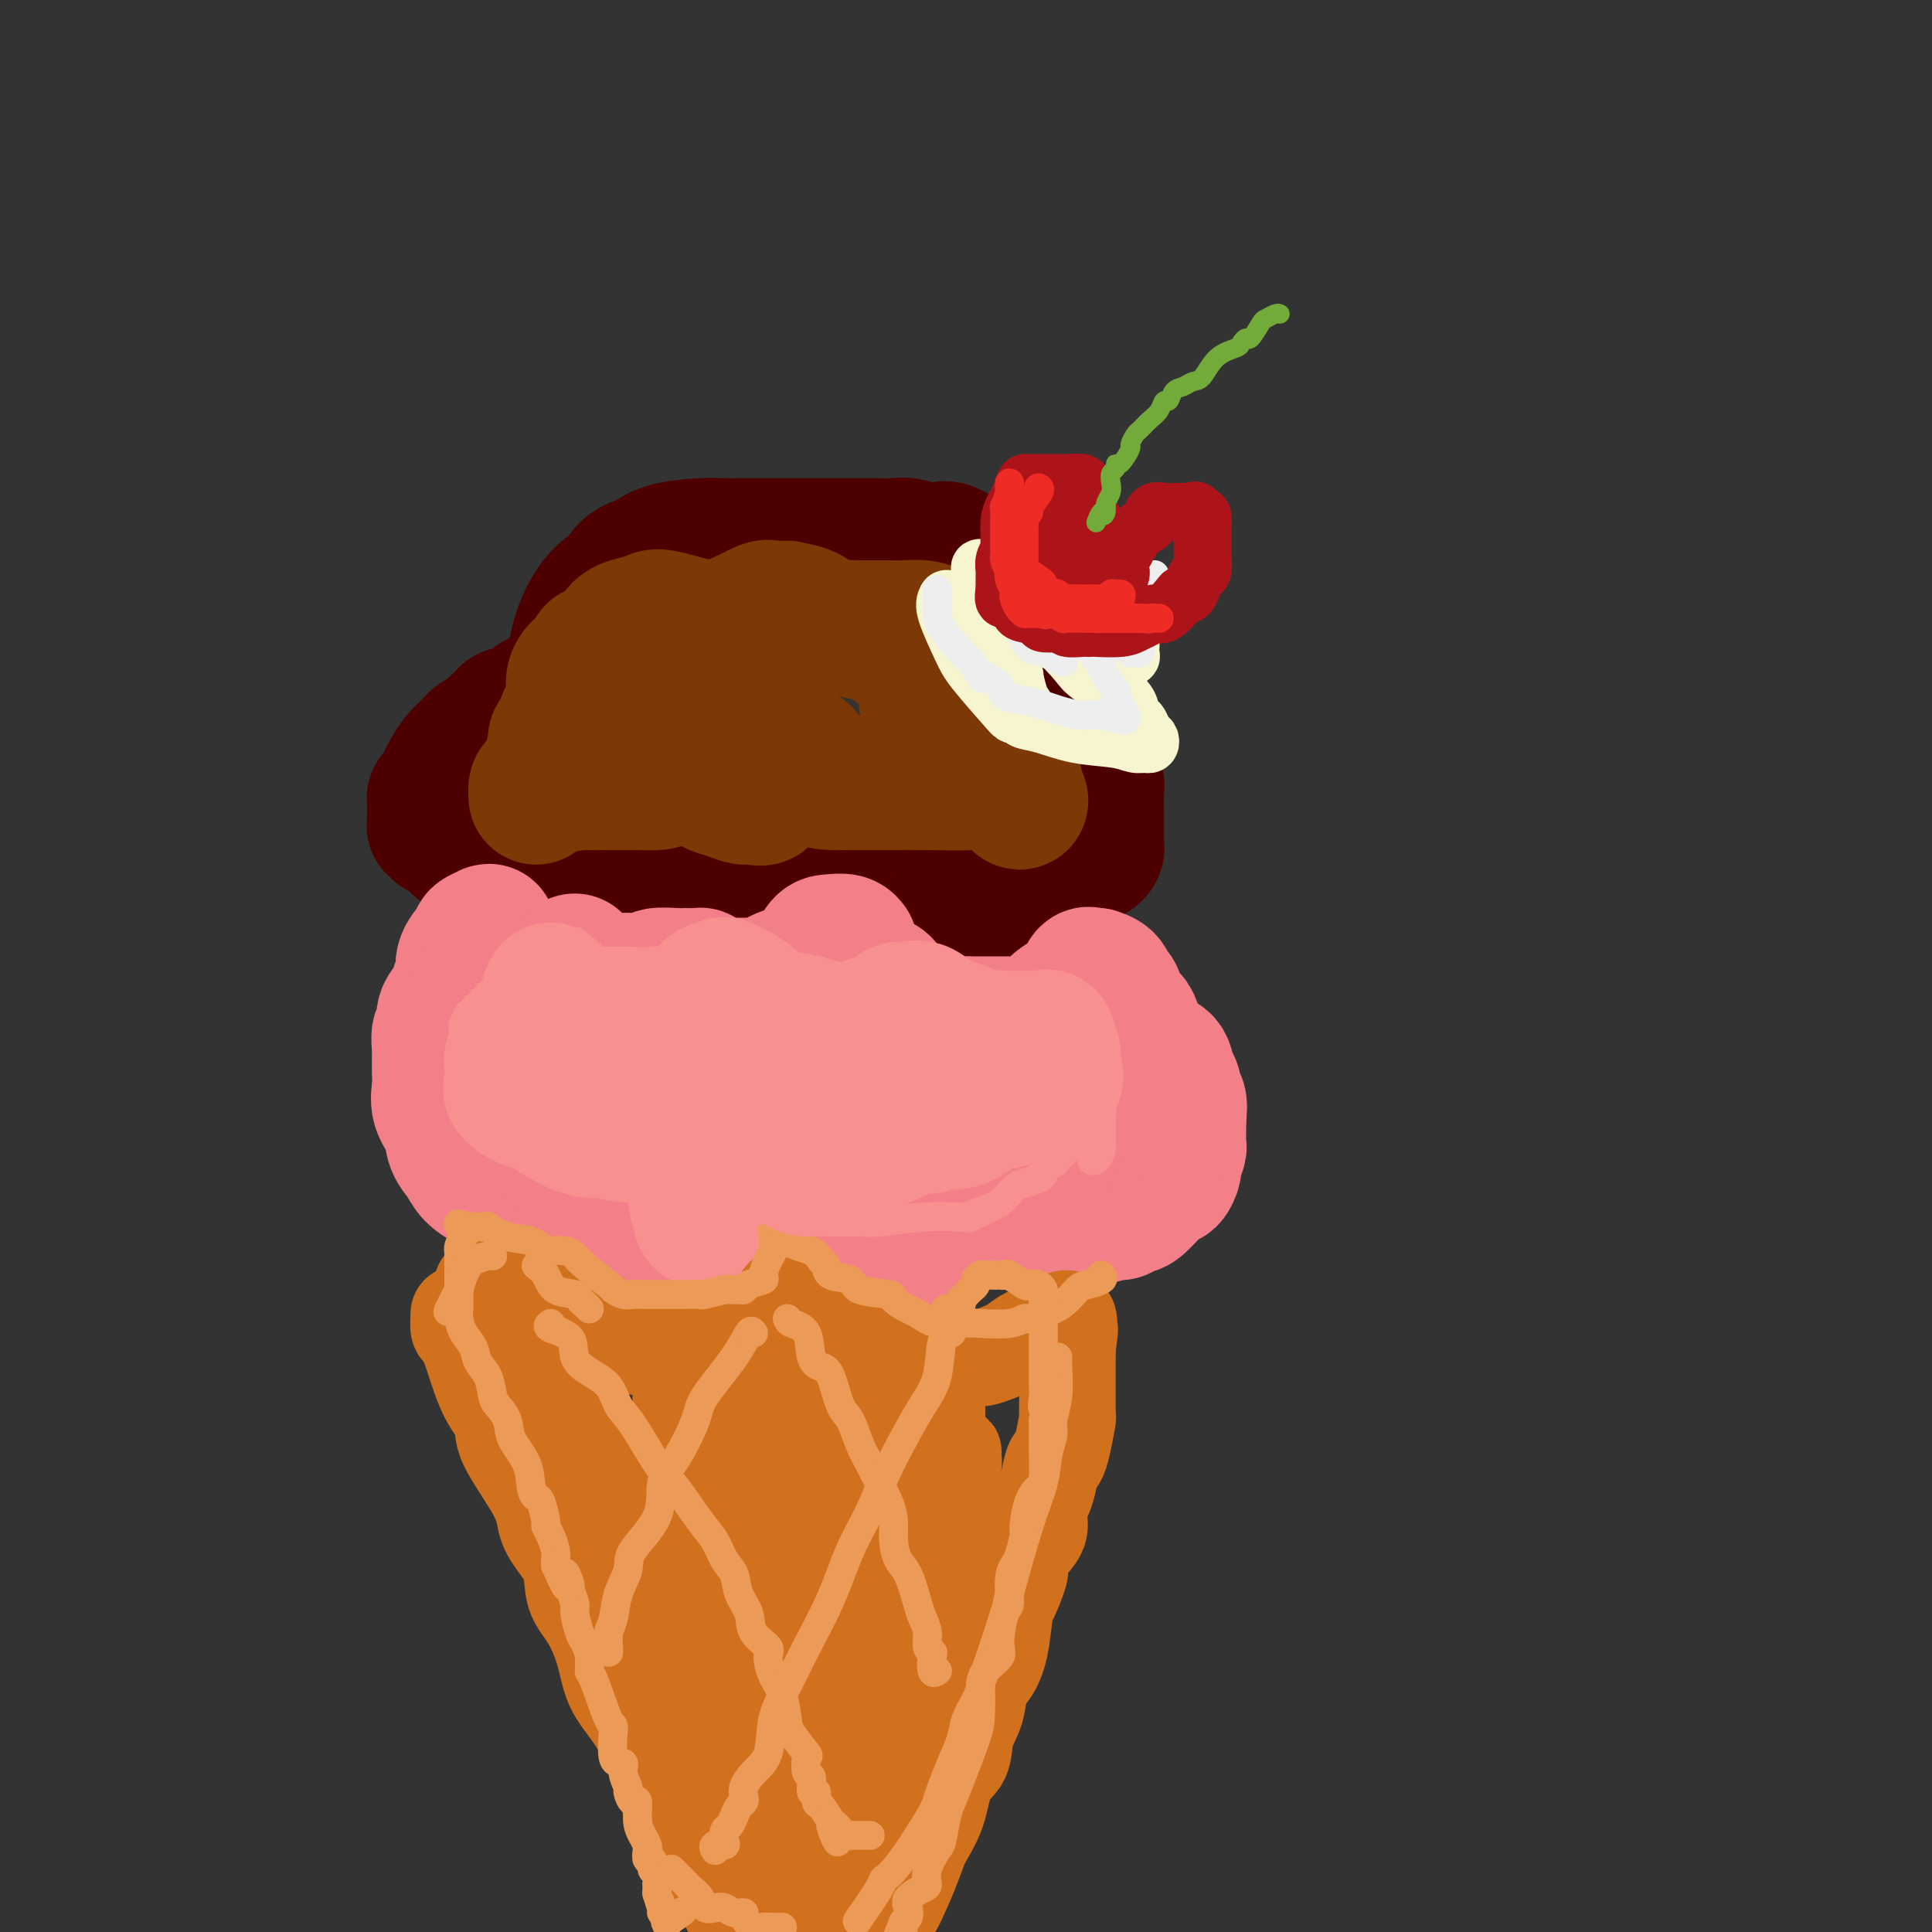 <svg viewBox='0 0 400 400' version='1.1' xmlns='http://www.w3.org/2000/svg' xmlns:xlink='http://www.w3.org/1999/xlink'><rect x="0" y="0" width="400" height="400" fill="#333333" stroke="none"/><g fill='none' stroke='rgb(78,0,0)' stroke-width='28' stroke-linecap='round' stroke-linejoin='round'><path d='M120,140c0.116,-0.344 0.231,-0.687 0,-1c-0.231,-0.313 -0.810,-0.595 -1,-1c-0.190,-0.405 0.008,-0.933 0,-1c-0.008,-0.067 -0.222,0.326 0,-1c0.222,-1.326 0.881,-4.371 2,-7c1.119,-2.629 2.697,-4.840 4,-6c1.303,-1.160 2.329,-1.267 3,-2c0.671,-0.733 0.986,-2.091 2,-3c1.014,-0.909 2.726,-1.368 4,-2c1.274,-0.632 2.111,-1.437 4,-2c1.889,-0.563 4.831,-0.883 7,-1c2.169,-0.117 3.564,-0.031 5,0c1.436,0.031 2.911,0.008 5,0c2.089,-0.008 4.792,-0.002 8,0c3.208,0.002 6.922,0.001 9,0c2.078,-0.001 2.522,-0.002 4,0c1.478,0.002 3.992,0.005 5,0c1.008,-0.005 0.511,-0.020 1,0c0.489,0.020 1.963,0.073 3,0c1.037,-0.073 1.638,-0.274 3,0c1.362,0.274 3.485,1.022 5,1c1.515,-0.022 2.421,-0.815 4,0c1.579,0.815 3.833,3.238 5,4c1.167,0.762 1.249,-0.138 2,0c0.751,0.138 2.170,1.315 3,2c0.830,0.685 1.070,0.877 1,1c-0.070,0.123 -0.448,0.178 0,1c0.448,0.822 1.724,2.411 3,4'/><path d='M211,126c2.175,1.898 0.611,0.643 1,1c0.389,0.357 2.729,2.327 4,4c1.271,1.673 1.472,3.050 2,4c0.528,0.950 1.384,1.472 2,2c0.616,0.528 0.991,1.060 1,2c0.009,0.940 -0.347,2.287 0,3c0.347,0.713 1.398,0.793 2,2c0.602,1.207 0.753,3.543 1,5c0.247,1.457 0.588,2.037 1,3c0.412,0.963 0.895,2.310 1,3c0.105,0.690 -0.168,0.724 0,2c0.168,1.276 0.777,3.794 1,5c0.223,1.206 0.060,1.099 0,2c-0.060,0.901 -0.016,2.808 0,4c0.016,1.192 0.005,1.667 0,2c-0.005,0.333 -0.004,0.524 0,1c0.004,0.476 0.011,1.238 0,2c-0.011,0.762 -0.042,1.524 0,2c0.042,0.476 0.156,0.665 0,1c-0.156,0.335 -0.581,0.816 -1,1c-0.419,0.184 -0.833,0.071 -1,0c-0.167,-0.071 -0.086,-0.100 -1,0c-0.914,0.100 -2.822,0.331 -5,0c-2.178,-0.331 -4.625,-1.223 -6,-2c-1.375,-0.777 -1.678,-1.440 -2,-2c-0.322,-0.560 -0.663,-1.017 -1,-1c-0.337,0.017 -0.668,0.509 -1,1'/><path d='M209,173c-1.603,-0.130 -0.611,1.546 -1,3c-0.389,1.454 -2.160,2.687 -3,4c-0.840,1.313 -0.750,2.705 -1,4c-0.250,1.295 -0.841,2.493 -1,3c-0.159,0.507 0.115,0.322 0,1c-0.115,0.678 -0.619,2.219 -1,3c-0.381,0.781 -0.639,0.801 -1,1c-0.361,0.199 -0.826,0.575 -1,1c-0.174,0.425 -0.059,0.899 -1,1c-0.941,0.101 -2.938,-0.169 -4,0c-1.062,0.169 -1.188,0.778 -2,1c-0.812,0.222 -2.311,0.056 -3,0c-0.689,-0.056 -0.569,-0.001 -1,0c-0.431,0.001 -1.415,-0.052 -2,0c-0.585,0.052 -0.772,0.209 -1,0c-0.228,-0.209 -0.496,-0.782 -1,-1c-0.504,-0.218 -1.244,-0.079 -2,-1c-0.756,-0.921 -1.530,-2.903 -2,-4c-0.470,-1.097 -0.637,-1.310 -1,-2c-0.363,-0.690 -0.921,-1.857 -1,-3c-0.079,-1.143 0.322,-2.261 0,-3c-0.322,-0.739 -1.365,-1.098 -2,-2c-0.635,-0.902 -0.861,-2.346 -1,-3c-0.139,-0.654 -0.191,-0.516 -1,-1c-0.809,-0.484 -2.374,-1.589 -3,-2c-0.626,-0.411 -0.314,-0.130 -1,0c-0.686,0.130 -2.369,0.107 -3,0c-0.631,-0.107 -0.208,-0.298 -1,0c-0.792,0.298 -2.798,1.085 -4,2c-1.202,0.915 -1.601,1.957 -2,3'/><path d='M161,178c-2.739,1.053 -4.086,1.185 -5,2c-0.914,0.815 -1.397,2.312 -2,3c-0.603,0.688 -1.328,0.565 -2,1c-0.672,0.435 -1.292,1.427 -2,2c-0.708,0.573 -1.506,0.728 -2,1c-0.494,0.272 -0.685,0.662 -1,1c-0.315,0.338 -0.754,0.623 -1,0c-0.246,-0.623 -0.300,-2.155 -1,-3c-0.700,-0.845 -2.047,-1.002 -3,-2c-0.953,-0.998 -1.511,-2.836 -2,-4c-0.489,-1.164 -0.909,-1.654 -1,-2c-0.091,-0.346 0.145,-0.548 0,-1c-0.145,-0.452 -0.673,-1.154 -1,-1c-0.327,0.154 -0.454,1.166 -2,2c-1.546,0.834 -4.510,1.491 -6,2c-1.490,0.509 -1.506,0.868 -3,1c-1.494,0.132 -4.467,0.035 -6,0c-1.533,-0.035 -1.628,-0.009 -2,0c-0.372,0.009 -1.021,0.003 -2,0c-0.979,-0.003 -2.287,-0.001 -3,0c-0.713,0.001 -0.830,0.000 -1,0c-0.170,-0.000 -0.392,-0.000 -1,0c-0.608,0.000 -1.602,0.000 -2,0c-0.398,-0.000 -0.199,-0.000 0,0'/><path d='M110,180c-5.032,0.636 -3.111,0.226 -3,0c0.111,-0.226 -1.589,-0.268 -2,0c-0.411,0.268 0.465,0.847 -1,0c-1.465,-0.847 -5.272,-3.121 -7,-4c-1.728,-0.879 -1.377,-0.364 -2,-1c-0.623,-0.636 -2.219,-2.425 -3,-3c-0.781,-0.575 -0.745,0.063 -1,0c-0.255,-0.063 -0.800,-0.829 -1,-1c-0.200,-0.171 -0.054,0.252 0,0c0.054,-0.252 0.017,-1.180 0,-2c-0.017,-0.820 -0.016,-1.532 0,-2c0.016,-0.468 0.045,-0.691 0,-1c-0.045,-0.309 -0.164,-0.706 0,-1c0.164,-0.294 0.610,-0.487 1,-1c0.390,-0.513 0.723,-1.346 1,-2c0.277,-0.654 0.497,-1.130 1,-2c0.503,-0.870 1.289,-2.135 2,-3c0.711,-0.865 1.348,-1.331 2,-2c0.652,-0.669 1.320,-1.541 2,-2c0.680,-0.459 1.373,-0.504 2,-1c0.627,-0.496 1.187,-1.442 2,-2c0.813,-0.558 1.880,-0.727 2,-1c0.120,-0.273 -0.706,-0.651 0,-1c0.706,-0.349 2.943,-0.668 4,-1c1.057,-0.332 0.935,-0.677 1,-1c0.065,-0.323 0.316,-0.623 1,-1c0.684,-0.377 1.799,-0.832 3,-1c1.201,-0.168 2.486,-0.048 3,0c0.514,0.048 0.257,0.024 0,0'/></g>
<g fill='none' stroke='rgb(243,127,137)' stroke-width='28' stroke-linecap='round' stroke-linejoin='round'><path d='M101,194c-0.062,-0.400 -0.123,-0.799 0,-1c0.123,-0.201 0.432,-0.203 0,0c-0.432,0.203 -1.603,0.611 -2,1c-0.397,0.389 -0.019,0.761 0,1c0.019,0.239 -0.322,0.346 -1,1c-0.678,0.654 -1.692,1.854 -2,3c-0.308,1.146 0.090,2.237 0,3c-0.090,0.763 -0.669,1.196 -1,2c-0.331,0.804 -0.414,1.977 -1,3c-0.586,1.023 -1.674,1.896 -2,3c-0.326,1.104 0.109,2.441 0,3c-0.109,0.559 -0.761,0.341 -1,1c-0.239,0.659 -0.063,2.195 0,3c0.063,0.805 0.015,0.879 0,1c-0.015,0.121 0.003,0.289 0,1c-0.003,0.711 -0.027,1.965 0,3c0.027,1.035 0.105,1.852 0,3c-0.105,1.148 -0.391,2.628 0,4c0.391,1.372 1.461,2.634 2,4c0.539,1.366 0.548,2.834 1,4c0.452,1.166 1.346,2.029 2,3c0.654,0.971 1.067,2.050 2,3c0.933,0.950 2.388,1.771 3,2c0.612,0.229 0.383,-0.135 1,0c0.617,0.135 2.081,0.771 3,1c0.919,0.229 1.293,0.053 2,0c0.707,-0.053 1.746,0.017 3,0c1.254,-0.017 2.722,-0.120 4,0c1.278,0.120 2.365,0.463 3,0c0.635,-0.463 0.817,-1.731 1,-3'/><path d='M118,243c0.410,-0.528 0.934,-0.347 1,0c0.066,0.347 -0.327,0.860 0,2c0.327,1.140 1.373,2.907 2,5c0.627,2.093 0.835,4.512 2,6c1.165,1.488 3.289,2.045 5,3c1.711,0.955 3.011,2.307 4,3c0.989,0.693 1.667,0.725 3,1c1.333,0.275 3.321,0.792 5,1c1.679,0.208 3.048,0.105 4,0c0.952,-0.105 1.486,-0.213 3,0c1.514,0.213 4.008,0.747 6,0c1.992,-0.747 3.482,-2.775 5,-4c1.518,-1.225 3.062,-1.647 4,-2c0.938,-0.353 1.268,-0.637 2,-1c0.732,-0.363 1.865,-0.805 3,-1c1.135,-0.195 2.271,-0.143 3,0c0.729,0.143 1.050,0.378 2,1c0.950,0.622 2.530,1.631 4,2c1.470,0.369 2.829,0.098 4,0c1.171,-0.098 2.156,-0.024 3,0c0.844,0.024 1.549,-0.002 2,0c0.451,0.002 0.647,0.031 1,0c0.353,-0.031 0.864,-0.124 2,0c1.136,0.124 2.896,0.464 4,0c1.104,-0.464 1.552,-1.732 2,-3'/><path d='M194,256c0.875,-1.208 2.062,-2.727 3,-4c0.938,-1.273 1.626,-2.300 2,-3c0.374,-0.700 0.434,-1.074 1,-1c0.566,0.074 1.637,0.594 3,1c1.363,0.406 3.019,0.697 4,1c0.981,0.303 1.288,0.617 2,1c0.712,0.383 1.831,0.835 3,1c1.169,0.165 2.390,0.044 3,0c0.610,-0.044 0.608,-0.011 1,0c0.392,0.011 1.177,-0.001 2,0c0.823,0.001 1.683,0.015 3,0c1.317,-0.015 3.091,-0.061 4,0c0.909,0.061 0.951,0.227 2,0c1.049,-0.227 3.103,-0.846 4,-1c0.897,-0.154 0.635,0.157 1,0c0.365,-0.157 1.356,-0.781 2,-1c0.644,-0.219 0.942,-0.031 2,-1c1.058,-0.969 2.876,-3.093 4,-4c1.124,-0.907 1.555,-0.595 2,-1c0.445,-0.405 0.904,-1.526 1,-2c0.096,-0.474 -0.170,-0.302 0,-1c0.170,-0.698 0.778,-2.267 1,-3c0.222,-0.733 0.060,-0.629 0,-1c-0.060,-0.371 -0.016,-1.215 0,-2c0.016,-0.785 0.005,-1.510 0,-2c-0.005,-0.490 -0.002,-0.745 0,-1'/><path d='M244,232c0.219,-2.419 0.267,-3.468 0,-4c-0.267,-0.532 -0.851,-0.548 -1,-1c-0.149,-0.452 0.135,-1.340 0,-2c-0.135,-0.660 -0.689,-1.094 -1,-2c-0.311,-0.906 -0.377,-2.286 -1,-3c-0.623,-0.714 -1.802,-0.762 -3,-2c-1.198,-1.238 -2.415,-3.664 -3,-5c-0.585,-1.336 -0.537,-1.580 -1,-2c-0.463,-0.420 -1.438,-1.016 -2,-2c-0.562,-0.984 -0.710,-2.355 -1,-3c-0.290,-0.645 -0.722,-0.565 -1,-1c-0.278,-0.435 -0.403,-1.387 -1,-2c-0.597,-0.613 -1.666,-0.888 -2,-1c-0.334,-0.112 0.068,-0.063 0,0c-0.068,0.063 -0.607,0.138 -1,0c-0.393,-0.138 -0.642,-0.488 -1,0c-0.358,0.488 -0.827,1.815 -2,3c-1.173,1.185 -3.050,2.226 -4,3c-0.950,0.774 -0.974,1.279 -2,2c-1.026,0.721 -3.053,1.657 -4,2c-0.947,0.343 -0.813,0.092 -1,0c-0.187,-0.092 -0.697,-0.025 -1,0c-0.303,0.025 -0.401,0.007 -1,0c-0.599,-0.007 -1.700,-0.002 -3,0c-1.300,0.002 -2.800,0.001 -4,0c-1.200,-0.001 -2.100,-0.000 -3,0'/><path d='M200,212c-2.836,0.044 -3.426,0.153 -4,0c-0.574,-0.153 -1.130,-0.568 -2,-1c-0.870,-0.432 -2.053,-0.883 -3,-1c-0.947,-0.117 -1.659,0.099 -2,0c-0.341,-0.099 -0.313,-0.511 -1,-1c-0.687,-0.489 -2.089,-1.053 -3,-2c-0.911,-0.947 -1.330,-2.276 -2,-3c-0.670,-0.724 -1.591,-0.844 -2,-1c-0.409,-0.156 -0.307,-0.347 -1,-1c-0.693,-0.653 -2.181,-1.769 -3,-3c-0.819,-1.231 -0.967,-2.579 -1,-3c-0.033,-0.421 0.051,0.083 0,0c-0.051,-0.083 -0.236,-0.752 -1,-1c-0.764,-0.248 -2.107,-0.073 -3,0c-0.893,0.073 -1.336,0.044 -2,1c-0.664,0.956 -1.548,2.897 -3,4c-1.452,1.103 -3.472,1.367 -5,2c-1.528,0.633 -2.563,1.634 -3,2c-0.437,0.366 -0.276,0.098 -1,0c-0.724,-0.098 -2.335,-0.026 -3,0c-0.665,0.026 -0.385,0.004 -1,0c-0.615,-0.004 -2.123,0.009 -3,0c-0.877,-0.009 -1.121,-0.041 -1,0c0.121,0.041 0.606,0.155 0,0c-0.606,-0.155 -2.303,-0.577 -4,-1'/><path d='M146,203c-2.205,-0.382 -1.219,-0.835 -1,-1c0.219,-0.165 -0.330,-0.040 -1,0c-0.670,0.040 -1.461,-0.003 -2,0c-0.539,0.003 -0.826,0.053 -2,0c-1.174,-0.053 -3.235,-0.210 -4,0c-0.765,0.210 -0.233,0.789 -1,1c-0.767,0.211 -2.834,0.056 -4,0c-1.166,-0.056 -1.431,-0.014 -2,0c-0.569,0.014 -1.443,0.000 -2,0c-0.557,-0.000 -0.797,0.014 -1,0c-0.203,-0.014 -0.369,-0.056 -1,0c-0.631,0.056 -1.728,0.208 -2,0c-0.272,-0.208 0.281,-0.778 0,-1c-0.281,-0.222 -1.396,-0.097 -2,0c-0.604,0.097 -0.698,0.166 -1,0c-0.302,-0.166 -0.813,-0.567 -1,-1c-0.187,-0.433 -0.050,-0.900 0,-1c0.050,-0.100 0.013,0.165 0,0c-0.013,-0.165 -0.004,-0.762 0,-1c0.004,-0.238 0.002,-0.119 0,0'/></g>
<g fill='none' stroke='rgb(124,56,5)' stroke-width='28' stroke-linecap='round' stroke-linejoin='round'><path d='M111,165c-0.055,-0.796 -0.110,-1.593 0,-2c0.110,-0.407 0.384,-0.425 1,-1c0.616,-0.575 1.574,-1.707 2,-3c0.426,-1.293 0.321,-2.745 1,-5c0.679,-2.255 2.144,-5.311 3,-7c0.856,-1.689 1.103,-2.012 1,-3c-0.103,-0.988 -0.558,-2.642 0,-4c0.558,-1.358 2.128,-2.420 3,-3c0.872,-0.580 1.046,-0.677 1,-1c-0.046,-0.323 -0.312,-0.871 0,-1c0.312,-0.129 1.201,0.162 2,0c0.799,-0.162 1.507,-0.778 2,-1c0.493,-0.222 0.769,-0.052 1,0c0.231,0.052 0.415,-0.014 1,0c0.585,0.014 1.570,0.108 2,0c0.430,-0.108 0.306,-0.417 1,0c0.694,0.417 2.207,1.562 3,2c0.793,0.438 0.865,0.171 2,0c1.135,-0.171 3.334,-0.246 5,0c1.666,0.246 2.800,0.812 4,1c1.200,0.188 2.468,-0.003 4,0c1.532,0.003 3.329,0.202 4,0c0.671,-0.202 0.216,-0.803 1,-1c0.784,-0.197 2.808,0.009 4,-1c1.192,-1.009 1.552,-3.233 2,-4c0.448,-0.767 0.985,-0.076 2,0c1.015,0.076 2.507,-0.462 4,-1'/><path d='M167,130c2.421,-1.083 1.972,-0.290 3,0c1.028,0.290 3.532,0.078 5,0c1.468,-0.078 1.900,-0.021 2,0c0.100,0.021 -0.133,0.005 1,0c1.133,-0.005 3.631,0.002 5,0c1.369,-0.002 1.610,-0.012 2,0c0.390,0.012 0.928,0.048 2,0c1.072,-0.048 2.677,-0.179 4,0c1.323,0.179 2.365,0.667 3,1c0.635,0.333 0.863,0.510 1,1c0.137,0.490 0.184,1.293 1,2c0.816,0.707 2.401,1.317 3,2c0.599,0.683 0.213,1.437 0,2c-0.213,0.563 -0.253,0.934 0,2c0.253,1.066 0.801,2.825 1,4c0.199,1.175 0.051,1.765 0,3c-0.051,1.235 -0.005,3.116 0,4c0.005,0.884 -0.029,0.772 0,1c0.029,0.228 0.123,0.795 0,1c-0.123,0.205 -0.462,0.047 -1,0c-0.538,-0.047 -1.276,0.017 -2,0c-0.724,-0.017 -1.434,-0.114 -2,0c-0.566,0.114 -0.989,0.438 -1,0c-0.011,-0.438 0.391,-1.637 0,-3c-0.391,-1.363 -1.576,-2.891 -2,-4c-0.424,-1.109 -0.089,-1.800 0,-3c0.089,-1.200 -0.069,-2.909 0,-4c0.069,-1.091 0.365,-1.563 0,-2c-0.365,-0.437 -1.390,-0.839 -2,-1c-0.610,-0.161 -0.805,-0.080 -1,0'/><path d='M189,136c-1.037,-2.687 -1.128,-0.904 -2,-1c-0.872,-0.096 -2.524,-2.071 -4,-3c-1.476,-0.929 -2.775,-0.813 -4,-1c-1.225,-0.187 -2.374,-0.677 -4,-1c-1.626,-0.323 -3.728,-0.478 -5,-1c-1.272,-0.522 -1.713,-1.410 -3,-2c-1.287,-0.590 -3.418,-0.882 -4,-1c-0.582,-0.118 0.386,-0.062 0,0c-0.386,0.062 -2.124,0.129 -3,0c-0.876,-0.129 -0.889,-0.455 -2,0c-1.111,0.455 -3.319,1.691 -4,2c-0.681,0.309 0.164,-0.307 0,0c-0.164,0.307 -1.336,1.539 -2,2c-0.664,0.461 -0.821,0.151 -1,0c-0.179,-0.151 -0.381,-0.143 -1,0c-0.619,0.143 -1.654,0.419 -4,0c-2.346,-0.419 -6.003,-1.535 -8,-2c-1.997,-0.465 -2.336,-0.280 -3,0c-0.664,0.280 -1.654,0.654 -3,1c-1.346,0.346 -3.047,0.664 -4,2c-0.953,1.336 -1.158,3.690 -2,5c-0.842,1.310 -2.319,1.576 -3,2c-0.681,0.424 -0.564,1.006 -1,2c-0.436,0.994 -1.423,2.402 -2,3c-0.577,0.598 -0.742,0.387 -1,1c-0.258,0.613 -0.608,2.050 -1,3c-0.392,0.950 -0.826,1.414 -1,2c-0.174,0.586 -0.087,1.293 0,2'/><path d='M117,151c-2.155,3.516 -2.041,2.305 -2,2c0.041,-0.305 0.009,0.297 0,1c-0.009,0.703 0.003,1.506 0,2c-0.003,0.494 -0.023,0.679 0,1c0.023,0.321 0.087,0.780 0,1c-0.087,0.220 -0.326,0.203 0,1c0.326,0.797 1.216,2.410 2,3c0.784,0.590 1.461,0.158 2,0c0.539,-0.158 0.938,-0.042 2,0c1.062,0.042 2.786,0.009 4,0c1.214,-0.009 1.919,0.005 3,0c1.081,-0.005 2.538,-0.029 4,0c1.462,0.029 2.928,0.110 4,0c1.072,-0.110 1.750,-0.411 2,-1c0.250,-0.589 0.073,-1.465 0,-2c-0.073,-0.535 -0.043,-0.729 0,-1c0.043,-0.271 0.097,-0.620 0,-1c-0.097,-0.380 -0.346,-0.791 1,0c1.346,0.791 4.286,2.786 6,4c1.714,1.214 2.204,1.648 3,2c0.796,0.352 1.900,0.621 3,1c1.100,0.379 2.195,0.868 3,1c0.805,0.132 1.319,-0.091 2,0c0.681,0.091 1.531,0.497 2,0c0.469,-0.497 0.559,-1.896 1,-3c0.441,-1.104 1.234,-1.913 2,-3c0.766,-1.087 1.505,-2.454 2,-3c0.495,-0.546 0.748,-0.273 1,0'/><path d='M164,156c1.631,-1.182 2.707,0.363 3,1c0.293,0.637 -0.197,0.367 0,1c0.197,0.633 1.080,2.170 2,3c0.920,0.830 1.878,0.955 3,1c1.122,0.045 2.410,0.012 3,0c0.590,-0.012 0.484,-0.002 1,0c0.516,0.002 1.655,-0.002 3,0c1.345,0.002 2.895,0.010 5,0c2.105,-0.010 4.764,-0.040 8,0c3.236,0.040 7.048,0.149 10,0c2.952,-0.149 5.043,-0.558 6,-1c0.957,-0.442 0.780,-0.919 1,-1c0.220,-0.081 0.836,0.234 1,1c0.164,0.766 -0.123,1.983 0,3c0.123,1.017 0.655,1.834 1,2c0.345,0.166 0.501,-0.320 0,-1c-0.501,-0.680 -1.660,-1.553 -3,-3c-1.340,-1.447 -2.861,-3.466 -5,-5c-2.139,-1.534 -4.897,-2.581 -6,-3c-1.103,-0.419 -0.552,-0.209 0,0'/><path d='M150,153c-0.739,-0.001 -1.479,-0.001 -2,0c-0.521,0.001 -0.824,0.004 -2,0c-1.176,-0.004 -3.224,-0.015 -5,0c-1.776,0.015 -3.278,0.057 -4,0c-0.722,-0.057 -0.663,-0.214 -1,0c-0.337,0.214 -1.070,0.800 -2,1c-0.930,0.200 -2.058,0.015 -3,1c-0.942,0.985 -1.698,3.138 -2,4c-0.302,0.862 -0.151,0.431 0,0'/></g>
<g fill='none' stroke='rgb(249,144,144)' stroke-width='28' stroke-linecap='round' stroke-linejoin='round'><path d='M114,205c-0.420,0.649 -0.840,1.298 0,2c0.840,0.702 2.940,1.456 4,2c1.060,0.544 1.080,0.877 1,1c-0.080,0.123 -0.259,0.034 0,0c0.259,-0.034 0.955,-0.014 2,0c1.045,0.014 2.438,0.022 4,0c1.562,-0.022 3.292,-0.072 5,0c1.708,0.072 3.393,0.267 6,0c2.607,-0.267 6.135,-0.996 8,-2c1.865,-1.004 2.067,-2.283 3,-3c0.933,-0.717 2.597,-0.872 3,-1c0.403,-0.128 -0.454,-0.228 0,0c0.454,0.228 2.220,0.783 4,2c1.780,1.217 3.575,3.097 5,4c1.425,0.903 2.480,0.831 4,1c1.520,0.169 3.503,0.579 5,1c1.497,0.421 2.507,0.852 4,1c1.493,0.148 3.471,0.011 4,0c0.529,-0.011 -0.389,0.103 0,0c0.389,-0.103 2.084,-0.423 4,-1c1.916,-0.577 4.052,-1.412 5,-2c0.948,-0.588 0.709,-0.930 1,-1c0.291,-0.070 1.114,0.132 2,0c0.886,-0.132 1.837,-0.599 3,0c1.163,0.599 2.539,2.264 4,3c1.461,0.736 3.009,0.544 4,1c0.991,0.456 1.426,1.559 2,2c0.574,0.441 1.287,0.221 2,0'/><path d='M203,215c2.095,0.928 1.333,0.248 2,0c0.667,-0.248 2.764,-0.066 4,0c1.236,0.066 1.612,0.015 2,0c0.388,-0.015 0.787,0.007 1,0c0.213,-0.007 0.239,-0.041 1,0c0.761,0.041 2.257,0.158 3,0c0.743,-0.158 0.734,-0.591 1,0c0.266,0.591 0.809,2.206 1,3c0.191,0.794 0.030,0.767 0,1c-0.030,0.233 0.071,0.727 0,1c-0.071,0.273 -0.312,0.326 0,1c0.312,0.674 1.178,1.970 0,3c-1.178,1.030 -4.401,1.793 -6,2c-1.599,0.207 -1.574,-0.141 -3,0c-1.426,0.141 -4.303,0.770 -6,1c-1.697,0.230 -2.212,0.061 -3,0c-0.788,-0.061 -1.848,-0.012 -3,0c-1.152,0.012 -2.397,-0.012 -3,0c-0.603,0.012 -0.564,0.060 -2,0c-1.436,-0.060 -4.346,-0.229 -6,-1c-1.654,-0.771 -2.050,-2.143 -3,-3c-0.950,-0.857 -2.452,-1.197 -3,-1c-0.548,0.197 -0.140,0.932 0,2c0.140,1.068 0.013,2.468 0,3c-0.013,0.532 0.089,0.194 0,1c-0.089,0.806 -0.370,2.755 -1,4c-0.630,1.245 -1.609,1.784 -3,2c-1.391,0.216 -3.196,0.108 -5,0'/><path d='M171,234c-1.945,0.305 -2.806,0.068 -4,0c-1.194,-0.068 -2.720,0.032 -4,0c-1.280,-0.032 -2.315,-0.198 -3,0c-0.685,0.198 -1.021,0.760 -2,0c-0.979,-0.760 -2.603,-2.841 -4,-4c-1.397,-1.159 -2.568,-1.395 -4,-2c-1.432,-0.605 -3.126,-1.578 -4,-2c-0.874,-0.422 -0.928,-0.291 -1,0c-0.072,0.291 -0.161,0.743 0,2c0.161,1.257 0.572,3.317 0,4c-0.572,0.683 -2.126,-0.013 -3,0c-0.874,0.013 -1.067,0.735 -2,1c-0.933,0.265 -2.607,0.074 -4,0c-1.393,-0.074 -2.506,-0.032 -4,0c-1.494,0.032 -3.368,0.054 -5,0c-1.632,-0.054 -3.021,-0.184 -4,-1c-0.979,-0.816 -1.548,-2.316 -2,-3c-0.452,-0.684 -0.786,-0.550 -2,-1c-1.214,-0.450 -3.306,-1.482 -4,-2c-0.694,-0.518 0.010,-0.520 0,-1c-0.010,-0.480 -0.735,-1.438 -1,-2c-0.265,-0.562 -0.071,-0.728 0,-1c0.071,-0.272 0.020,-0.649 0,-1c-0.020,-0.351 -0.010,-0.675 0,-1'/><path d='M114,220c-0.484,-1.155 -1.194,-1.041 -2,-1c-0.806,0.041 -1.708,0.010 -2,0c-0.292,-0.010 0.027,0.002 0,0c-0.027,-0.002 -0.399,-0.019 -1,0c-0.601,0.019 -1.432,0.074 -2,0c-0.568,-0.074 -0.875,-0.275 -1,0c-0.125,0.275 -0.068,1.028 0,2c0.068,0.972 0.148,2.165 0,3c-0.148,0.835 -0.524,1.314 0,2c0.524,0.686 1.950,1.580 3,2c1.050,0.420 1.726,0.365 3,1c1.274,0.635 3.146,1.960 5,3c1.854,1.040 3.690,1.795 5,2c1.310,0.205 2.093,-0.141 3,0c0.907,0.141 1.936,0.769 6,1c4.064,0.231 11.161,0.066 14,0c2.839,-0.066 1.419,-0.033 0,0'/><path d='M147,234c1.152,-0.106 2.305,-0.211 3,0c0.695,0.211 0.934,0.740 2,2c1.066,1.260 2.960,3.252 4,4c1.040,0.748 1.228,0.251 2,0c0.772,-0.251 2.128,-0.255 3,0c0.872,0.255 1.258,0.770 2,1c0.742,0.230 1.839,0.174 3,0c1.161,-0.174 2.385,-0.467 4,-1c1.615,-0.533 3.622,-1.306 6,-2c2.378,-0.694 5.127,-1.309 7,-2c1.873,-0.691 2.871,-1.458 4,-2c1.129,-0.542 2.391,-0.861 3,-1c0.609,-0.139 0.566,-0.100 1,0c0.434,0.100 1.347,0.261 2,0c0.653,-0.261 1.047,-0.945 2,-1c0.953,-0.055 2.465,0.517 4,0c1.535,-0.517 3.094,-2.125 4,-3c0.906,-0.875 1.160,-1.019 2,-1c0.840,0.019 2.267,0.201 3,0c0.733,-0.201 0.773,-0.786 1,-1c0.227,-0.214 0.642,-0.057 1,0c0.358,0.057 0.660,0.015 1,0c0.340,-0.015 0.718,-0.004 1,0c0.282,0.004 0.468,0.001 1,0c0.532,-0.001 1.411,-0.000 2,0c0.589,0.000 0.889,0.000 1,0c0.111,-0.000 0.032,-0.000 0,0c-0.032,0.000 -0.016,0.000 0,0'/><path d='M217,226c-0.550,0.000 -1.101,0.000 -1,0c0.101,0.000 0.853,-0.000 0,0c-0.853,0.000 -3.311,0.000 -5,0c-1.689,0.000 -2.609,0.000 -4,0c-1.391,0.000 -3.255,0.000 -4,0c-0.745,0.000 -0.373,0.000 0,0'/><path d='M176,226c0.000,0.000 0.100,0.100 0.1,0.1'/><path d='M145,225c-0.030,0.224 -0.060,0.448 0,1c0.060,0.552 0.211,1.434 0,2c-0.211,0.566 -0.785,0.818 -1,2c-0.215,1.182 -0.071,3.295 0,6c0.071,2.705 0.071,6.003 0,8c-0.071,1.997 -0.211,2.691 0,4c0.211,1.309 0.775,3.231 1,4c0.225,0.769 0.113,0.384 0,0'/></g>
<g fill='none' stroke='rgb(247,245,208)' stroke-width='12' stroke-linecap='round' stroke-linejoin='round'><path d='M196,124c-0.294,0.575 -0.587,1.149 0,3c0.587,1.851 2.056,4.978 3,7c0.944,2.022 1.364,2.937 3,5c1.636,2.063 4.487,5.273 6,7c1.513,1.727 1.689,1.972 2,2c0.311,0.028 0.758,-0.162 1,0c0.242,0.162 0.281,0.674 1,1c0.719,0.326 2.119,0.465 4,1c1.881,0.535 4.245,1.465 7,2c2.755,0.535 5.902,0.676 8,1c2.098,0.324 3.148,0.831 4,1c0.852,0.169 1.507,0.000 2,0c0.493,-0.000 0.823,0.169 1,0c0.177,-0.169 0.201,-0.675 0,-1c-0.201,-0.325 -0.628,-0.467 -1,-1c-0.372,-0.533 -0.690,-1.457 -1,-2c-0.310,-0.543 -0.611,-0.705 -1,-1c-0.389,-0.295 -0.864,-0.723 -1,-1c-0.136,-0.277 0.068,-0.403 0,-1c-0.068,-0.597 -0.407,-1.665 -2,-3c-1.593,-1.335 -4.441,-2.936 -6,-4c-1.559,-1.064 -1.829,-1.591 -3,-3c-1.171,-1.409 -3.242,-3.701 -5,-5c-1.758,-1.299 -3.203,-1.606 -5,-3c-1.797,-1.394 -3.945,-3.875 -5,-5c-1.055,-1.125 -1.016,-0.893 -1,-1c0.016,-0.107 0.008,-0.554 0,-1'/><path d='M207,122c-4.255,-3.524 -2.394,-1.336 -2,-1c0.394,0.336 -0.680,-1.182 -1,-2c-0.320,-0.818 0.116,-0.935 0,-1c-0.116,-0.065 -0.782,-0.076 -1,0c-0.218,0.076 0.013,0.239 0,0c-0.013,-0.239 -0.269,-0.880 0,0c0.269,0.880 1.064,3.282 2,5c0.936,1.718 2.012,2.751 4,4c1.988,1.249 4.886,2.713 7,4c2.114,1.287 3.444,2.397 5,3c1.556,0.603 3.339,0.698 5,1c1.661,0.302 3.201,0.812 4,1c0.799,0.188 0.856,0.054 1,0c0.144,-0.054 0.373,-0.027 1,0c0.627,0.027 1.651,0.053 2,0c0.349,-0.053 0.024,-0.187 0,-1c-0.024,-0.813 0.253,-2.307 0,-3c-0.253,-0.693 -1.036,-0.585 -2,-1c-0.964,-0.415 -2.110,-1.353 -3,-2c-0.890,-0.647 -1.526,-1.002 -3,-2c-1.474,-0.998 -3.787,-2.639 -5,-4c-1.213,-1.361 -1.327,-2.443 -2,-4c-0.673,-1.557 -1.907,-3.588 -3,-5c-1.093,-1.412 -2.047,-2.206 -3,-3'/><path d='M213,111c-1.493,-1.829 -1.225,-0.403 -1,0c0.225,0.403 0.407,-0.218 1,0c0.593,0.218 1.599,1.274 3,2c1.401,0.726 3.199,1.122 5,2c1.801,0.878 3.604,2.239 5,3c1.396,0.761 2.385,0.922 3,1c0.615,0.078 0.856,0.072 1,0c0.144,-0.072 0.193,-0.212 1,0c0.807,0.212 2.374,0.775 3,1c0.626,0.225 0.313,0.113 0,0'/><path d='M209,132c0.002,1.602 0.005,3.205 0,4c-0.005,0.795 -0.016,0.784 0,1c0.016,0.216 0.060,0.659 0,1c-0.060,0.341 -0.222,0.578 0,1c0.222,0.422 0.830,1.027 1,1c0.170,-0.027 -0.099,-0.688 0,0c0.099,0.688 0.565,2.724 1,4c0.435,1.276 0.839,1.793 1,2c0.161,0.207 0.081,0.103 0,0'/></g>
<g fill='none' stroke='rgb(238,238,238)' stroke-width='6' stroke-linecap='round' stroke-linejoin='round'><path d='M194,122c-0.004,1.380 -0.007,2.759 0,4c0.007,1.241 0.026,2.343 1,4c0.974,1.657 2.903,3.868 4,5c1.097,1.132 1.363,1.185 2,2c0.637,0.815 1.646,2.393 2,3c0.354,0.607 0.054,0.243 0,0c-0.054,-0.243 0.138,-0.363 1,0c0.862,0.363 2.393,1.210 3,2c0.607,0.790 0.291,1.522 1,2c0.709,0.478 2.442,0.703 4,1c1.558,0.297 2.942,0.668 4,1c1.058,0.332 1.790,0.625 3,1c1.210,0.375 2.899,0.832 4,1c1.101,0.168 1.616,0.049 2,0c0.384,-0.049 0.638,-0.027 1,0c0.362,0.027 0.830,0.059 1,0c0.170,-0.059 0.040,-0.209 1,0c0.960,0.209 3.010,0.778 4,1c0.990,0.222 0.920,0.098 1,0c0.080,-0.098 0.308,-0.171 0,-1c-0.308,-0.829 -1.154,-2.415 -2,-4'/><path d='M231,144c-0.041,-0.836 0.357,-0.425 0,-1c-0.357,-0.575 -1.468,-2.136 -2,-3c-0.532,-0.864 -0.487,-1.030 -1,-2c-0.513,-0.970 -1.586,-2.744 -3,-4c-1.414,-1.256 -3.168,-1.992 -4,-3c-0.832,-1.008 -0.741,-2.286 -1,-3c-0.259,-0.714 -0.868,-0.863 -1,-1c-0.132,-0.137 0.212,-0.264 0,-1c-0.212,-0.736 -0.978,-2.083 -1,-2c-0.022,0.083 0.702,1.595 2,3c1.298,1.405 3.170,2.702 5,4c1.830,1.298 3.617,2.596 5,3c1.383,0.404 2.360,-0.086 3,0c0.640,0.086 0.942,0.747 1,1c0.058,0.253 -0.129,0.099 0,0c0.129,-0.099 0.573,-0.142 1,0c0.427,0.142 0.836,0.469 1,0c0.164,-0.469 0.082,-1.735 0,-3'/><path d='M236,132c-0.331,-0.870 -1.159,-1.545 -2,-3c-0.841,-1.455 -1.694,-3.688 -3,-5c-1.306,-1.312 -3.063,-1.701 -4,-3c-0.937,-1.299 -1.052,-3.509 -2,-5c-0.948,-1.491 -2.727,-2.264 -4,-3c-1.273,-0.736 -2.040,-1.435 -3,-3c-0.960,-1.565 -2.113,-3.998 -3,-5c-0.887,-1.002 -1.507,-0.575 -2,-1c-0.493,-0.425 -0.857,-1.702 -1,-2c-0.143,-0.298 -0.065,0.383 0,1c0.065,0.617 0.115,1.169 1,2c0.885,0.831 2.604,1.939 4,3c1.396,1.061 2.468,2.075 3,3c0.532,0.925 0.523,1.762 1,2c0.477,0.238 1.438,-0.123 2,0c0.562,0.123 0.725,0.731 1,1c0.275,0.269 0.663,0.201 2,1c1.337,0.799 3.623,2.465 5,3c1.377,0.535 1.843,-0.063 3,0c1.157,0.063 3.004,0.786 4,1c0.996,0.214 1.142,-0.082 1,0c-0.142,0.082 -0.571,0.541 -1,1'/><path d='M238,120c3.000,1.500 1.500,0.750 0,0'/><path d='M208,120c0.080,0.770 0.161,1.540 0,2c-0.161,0.460 -0.563,0.609 0,2c0.563,1.391 2.092,4.023 3,6c0.908,1.977 1.196,3.301 2,4c0.804,0.699 2.123,0.775 3,1c0.877,0.225 1.313,0.599 2,1c0.687,0.401 1.625,0.829 2,1c0.375,0.171 0.188,0.086 0,0'/><path d='M221,111c0.293,-0.740 0.587,-1.480 3,0c2.413,1.480 6.946,5.180 9,7c2.054,1.820 1.630,1.759 2,2c0.370,0.241 1.534,0.783 2,1c0.466,0.217 0.233,0.108 0,0'/></g>
<g fill='none' stroke='rgb(173,20,25)' stroke-width='12' stroke-linecap='round' stroke-linejoin='round'><path d='M227,119c0.001,-0.511 0.001,-1.022 0,-1c-0.001,0.022 -0.004,0.578 0,0c0.004,-0.578 0.016,-2.291 0,-3c-0.016,-0.709 -0.061,-0.415 0,-1c0.061,-0.585 0.228,-2.048 0,-3c-0.228,-0.952 -0.850,-1.393 -1,-2c-0.150,-0.607 0.173,-1.382 0,-2c-0.173,-0.618 -0.841,-1.080 -1,-2c-0.159,-0.920 0.191,-2.299 0,-3c-0.191,-0.701 -0.924,-0.724 -1,-1c-0.076,-0.276 0.503,-0.806 0,-1c-0.503,-0.194 -2.089,-0.052 -3,0c-0.911,0.052 -1.148,0.014 -2,0c-0.852,-0.014 -2.317,-0.003 -3,0c-0.683,0.003 -0.582,-0.000 -1,0c-0.418,0.000 -1.356,0.005 -2,0c-0.644,-0.005 -0.996,-0.020 -1,0c-0.004,0.020 0.338,0.075 0,1c-0.338,0.925 -1.358,2.719 -2,4c-0.642,1.281 -0.908,2.048 -1,3c-0.092,0.952 -0.011,2.091 0,3c0.011,0.909 -0.050,1.590 0,2c0.050,0.410 0.209,0.549 0,1c-0.209,0.451 -0.788,1.214 -1,2c-0.212,0.786 -0.057,1.596 0,2c0.057,0.404 0.016,0.401 0,1c-0.016,0.599 -0.008,1.799 0,3'/><path d='M208,122c-0.591,3.598 0.432,1.594 1,1c0.568,-0.594 0.682,0.223 1,1c0.318,0.777 0.840,1.515 1,2c0.160,0.485 -0.044,0.717 1,1c1.044,0.283 3.335,0.615 4,1c0.665,0.385 -0.294,0.821 0,1c0.294,0.179 1.843,0.100 3,0c1.157,-0.100 1.922,-0.223 2,0c0.078,0.223 -0.530,0.792 0,1c0.530,0.208 2.197,0.057 3,0c0.803,-0.057 0.743,-0.018 1,0c0.257,0.018 0.831,0.016 1,0c0.169,-0.016 -0.068,-0.047 1,0c1.068,0.047 3.440,0.173 5,0c1.560,-0.173 2.309,-0.645 3,-1c0.691,-0.355 1.323,-0.593 2,-1c0.677,-0.407 1.400,-0.983 2,-1c0.600,-0.017 1.078,0.526 2,0c0.922,-0.526 2.288,-2.120 3,-3c0.712,-0.880 0.769,-1.046 1,-1c0.231,0.046 0.636,0.303 1,0c0.364,-0.303 0.686,-1.168 1,-2c0.314,-0.832 0.620,-1.631 1,-2c0.380,-0.369 0.834,-0.307 1,-1c0.166,-0.693 0.045,-2.141 0,-3c-0.045,-0.859 -0.015,-1.131 0,-2c0.015,-0.869 0.014,-2.336 0,-3c-0.014,-0.664 -0.042,-0.525 0,-1c0.042,-0.475 0.155,-1.564 0,-2c-0.155,-0.436 -0.577,-0.218 -1,0'/><path d='M248,107c-0.350,-1.928 -0.727,-1.248 -1,-1c-0.273,0.248 -0.444,0.065 -1,0c-0.556,-0.065 -1.497,-0.010 -2,0c-0.503,0.010 -0.566,-0.023 -1,0c-0.434,0.023 -1.238,0.104 -2,0c-0.762,-0.104 -1.483,-0.391 -2,0c-0.517,0.391 -0.831,1.462 -1,2c-0.169,0.538 -0.192,0.542 -1,1c-0.808,0.458 -2.402,1.368 -3,2c-0.598,0.632 -0.199,0.986 0,1c0.199,0.014 0.197,-0.313 0,0c-0.197,0.313 -0.588,1.264 -1,2c-0.412,0.736 -0.845,1.256 -1,2c-0.155,0.744 -0.034,1.712 0,2c0.034,0.288 -0.021,-0.103 0,0c0.021,0.103 0.119,0.702 0,1c-0.119,0.298 -0.455,0.296 -1,0c-0.545,-0.296 -1.301,-0.888 -2,-1c-0.699,-0.112 -1.343,0.254 -2,0c-0.657,-0.254 -1.329,-1.127 -2,-2'/><path d='M225,116c-1.014,-0.544 -0.049,-0.905 0,-1c0.049,-0.095 -0.816,0.076 -2,-1c-1.184,-1.076 -2.685,-3.400 -4,-5c-1.315,-1.600 -2.443,-2.478 -3,-3c-0.557,-0.522 -0.541,-0.690 -1,-1c-0.459,-0.310 -1.391,-0.763 -2,-1c-0.609,-0.237 -0.894,-0.258 -1,0c-0.106,0.258 -0.031,0.793 0,1c0.031,0.207 0.019,0.084 0,1c-0.019,0.916 -0.044,2.869 0,4c0.044,1.131 0.156,1.438 0,2c-0.156,0.562 -0.581,1.379 0,2c0.581,0.621 2.167,1.046 3,1c0.833,-0.046 0.913,-0.563 1,0c0.087,0.563 0.181,2.207 1,3c0.819,0.793 2.362,0.734 3,1c0.638,0.266 0.370,0.856 1,1c0.630,0.144 2.158,-0.157 3,0c0.842,0.157 0.999,0.774 1,1c0.001,0.226 -0.154,0.061 0,0c0.154,-0.061 0.615,-0.017 1,0c0.385,0.017 0.692,0.009 1,0'/><path d='M227,121c2.500,1.167 1.250,0.583 0,0'/></g>
<g fill='none' stroke='rgb(115,171,58)' stroke-width='4' stroke-linecap='round' stroke-linejoin='round'><path d='M265,65c-0.212,-0.108 -0.424,-0.216 -1,0c-0.576,0.216 -1.517,0.754 -2,1c-0.483,0.246 -0.508,0.198 -1,1c-0.492,0.802 -1.451,2.453 -2,3c-0.549,0.547 -0.689,-0.011 -1,0c-0.311,0.011 -0.793,0.590 -1,1c-0.207,0.410 -0.138,0.649 -1,1c-0.862,0.351 -2.654,0.814 -4,2c-1.346,1.186 -2.244,3.096 -3,4c-0.756,0.904 -1.369,0.801 -2,1c-0.631,0.199 -1.282,0.700 -2,1c-0.718,0.300 -1.505,0.398 -2,1c-0.495,0.602 -0.700,1.710 -1,2c-0.300,0.290 -0.696,-0.236 -1,0c-0.304,0.236 -0.516,1.233 -1,2c-0.484,0.767 -1.238,1.302 -2,2c-0.762,0.698 -1.531,1.557 -2,2c-0.469,0.443 -0.637,0.468 -1,1c-0.363,0.532 -0.919,1.571 -1,2c-0.081,0.429 0.314,0.247 0,1c-0.314,0.753 -1.338,2.443 -2,3c-0.662,0.557 -0.961,-0.017 -1,0c-0.039,0.017 0.182,0.624 0,1c-0.182,0.376 -0.767,0.521 -1,1c-0.233,0.479 -0.115,1.291 0,2c0.115,0.709 0.227,1.314 0,2c-0.227,0.686 -0.792,1.454 -1,2c-0.208,0.546 -0.059,0.870 0,1c0.059,0.130 0.030,0.065 0,0'/><path d='M229,105c-1.038,2.734 -0.134,1.568 0,1c0.134,-0.568 -0.502,-0.537 -1,0c-0.498,0.537 -0.856,1.582 -1,2c-0.144,0.418 -0.072,0.209 0,0'/></g>
<g fill='none' stroke='rgb(210,113,29)' stroke-width='20' stroke-linecap='round' stroke-linejoin='round'><path d='M95,272c-0.070,1.251 -0.140,2.501 0,3c0.140,0.499 0.491,0.245 1,1c0.509,0.755 1.177,2.518 2,5c0.823,2.482 1.803,5.682 3,8c1.197,2.318 2.613,3.753 3,5c0.387,1.247 -0.253,2.306 1,5c1.253,2.694 4.400,7.024 6,10c1.600,2.976 1.653,4.597 2,6c0.347,1.403 0.989,2.589 2,4c1.011,1.411 2.391,3.048 3,5c0.609,1.952 0.447,4.220 1,6c0.553,1.780 1.819,3.071 3,5c1.181,1.929 2.276,4.496 3,7c0.724,2.504 1.077,4.944 2,7c0.923,2.056 2.415,3.726 4,6c1.585,2.274 3.264,5.151 4,7c0.736,1.849 0.529,2.671 1,4c0.471,1.329 1.622,3.164 2,4c0.378,0.836 -0.015,0.672 0,1c0.015,0.328 0.438,1.150 1,2c0.562,0.850 1.264,1.730 2,3c0.736,1.270 1.505,2.931 2,4c0.495,1.069 0.716,1.546 1,2c0.284,0.454 0.633,0.885 1,2c0.367,1.115 0.753,2.915 1,4c0.247,1.085 0.355,1.456 1,2c0.645,0.544 1.828,1.262 3,3c1.172,1.738 2.335,4.497 3,6c0.665,1.503 0.833,1.752 1,2'/><path d='M183,397c-0.116,-0.015 -0.231,-0.031 0,0c0.231,0.031 0.809,0.108 2,-2c1.191,-2.108 2.995,-6.400 4,-9c1.005,-2.600 1.210,-3.507 2,-5c0.790,-1.493 2.166,-3.574 3,-6c0.834,-2.426 1.126,-5.199 2,-7c0.874,-1.801 2.331,-2.630 3,-4c0.669,-1.370 0.550,-3.279 1,-5c0.450,-1.721 1.469,-3.252 2,-5c0.531,-1.748 0.575,-3.711 1,-5c0.425,-1.289 1.232,-1.904 2,-3c0.768,-1.096 1.498,-2.674 2,-5c0.502,-2.326 0.776,-5.402 1,-7c0.224,-1.598 0.397,-1.718 1,-3c0.603,-1.282 1.635,-3.725 2,-5c0.365,-1.275 0.062,-1.380 0,-2c-0.062,-0.620 0.116,-1.753 1,-3c0.884,-1.247 2.475,-2.608 3,-4c0.525,-1.392 -0.014,-2.816 0,-4c0.014,-1.184 0.581,-2.128 1,-3c0.419,-0.872 0.690,-1.674 1,-3c0.310,-1.326 0.657,-3.177 1,-4c0.343,-0.823 0.680,-0.617 1,-1c0.320,-0.383 0.622,-1.356 1,-3c0.378,-1.644 0.833,-3.961 1,-5c0.167,-1.039 0.045,-0.801 0,-1c-0.045,-0.199 -0.012,-0.833 0,-2c0.012,-1.167 0.003,-2.865 0,-4c-0.003,-1.135 -0.001,-1.706 0,-2c0.001,-0.294 0.000,-0.310 0,-1c-0.000,-0.690 -0.000,-2.054 0,-3c0.000,-0.946 0.000,-1.473 0,-2'/><path d='M221,279c0.929,-6.269 0.252,-2.942 0,-2c-0.252,0.942 -0.078,-0.501 0,-1c0.078,-0.499 0.059,-0.055 0,0c-0.059,0.055 -0.159,-0.281 0,-1c0.159,-0.719 0.576,-1.823 0,-2c-0.576,-0.177 -2.144,0.573 -3,1c-0.856,0.427 -1.001,0.531 -2,1c-0.999,0.469 -2.851,1.303 -4,2c-1.149,0.697 -1.596,1.259 -3,2c-1.404,0.741 -3.766,1.663 -5,2c-1.234,0.337 -1.339,0.091 -2,0c-0.661,-0.091 -1.879,-0.025 -3,0c-1.121,0.025 -2.147,0.008 -3,0c-0.853,-0.008 -1.533,-0.009 -2,0c-0.467,0.009 -0.720,0.028 -2,0c-1.280,-0.028 -3.588,-0.102 -5,0c-1.412,0.102 -1.927,0.381 -3,0c-1.073,-0.381 -2.704,-1.423 -4,-2c-1.296,-0.577 -2.257,-0.690 -3,-1c-0.743,-0.310 -1.269,-0.818 -2,-1c-0.731,-0.182 -1.668,-0.038 -3,-1c-1.332,-0.962 -3.058,-3.031 -4,-4c-0.942,-0.969 -1.100,-0.838 -1,-1c0.100,-0.162 0.457,-0.618 0,-1c-0.457,-0.382 -1.729,-0.691 -3,-1'/><path d='M164,269c-3.267,-1.633 -1.436,0.284 -1,2c0.436,1.716 -0.523,3.229 -1,4c-0.477,0.771 -0.474,0.799 -1,1c-0.526,0.201 -1.583,0.576 -2,1c-0.417,0.424 -0.195,0.898 -1,1c-0.805,0.102 -2.638,-0.169 -4,0c-1.362,0.169 -2.253,0.777 -4,1c-1.747,0.223 -4.351,0.059 -6,0c-1.649,-0.059 -2.344,-0.015 -3,0c-0.656,0.015 -1.272,0.001 -2,0c-0.728,-0.001 -1.568,0.010 -2,0c-0.432,-0.010 -0.457,-0.041 -1,0c-0.543,0.041 -1.603,0.156 -3,0c-1.397,-0.156 -3.132,-0.582 -4,-1c-0.868,-0.418 -0.871,-0.830 -2,-2c-1.129,-1.170 -3.386,-3.100 -5,-4c-1.614,-0.900 -2.586,-0.770 -3,-1c-0.414,-0.230 -0.271,-0.818 0,-1c0.271,-0.182 0.671,0.044 0,0c-0.671,-0.044 -2.411,-0.358 -5,-1c-2.589,-0.642 -6.025,-1.612 -8,-2c-1.975,-0.388 -2.487,-0.194 -3,0'/><path d='M103,267c-5.096,-1.779 -2.837,-0.225 -2,0c0.837,0.225 0.253,-0.879 0,-1c-0.253,-0.121 -0.174,0.741 0,1c0.174,0.259 0.444,-0.083 1,0c0.556,0.083 1.398,0.593 2,1c0.602,0.407 0.962,0.711 1,1c0.038,0.289 -0.248,0.562 0,1c0.248,0.438 1.028,1.042 2,2c0.972,0.958 2.136,2.272 3,3c0.864,0.728 1.427,0.870 2,2c0.573,1.130 1.154,3.247 2,5c0.846,1.753 1.955,3.141 3,5c1.045,1.859 2.024,4.190 3,6c0.976,1.810 1.948,3.099 3,5c1.052,1.901 2.185,4.413 4,7c1.815,2.587 4.312,5.250 6,8c1.688,2.750 2.567,5.587 3,7c0.433,1.413 0.419,1.401 2,4c1.581,2.599 4.758,7.810 7,12c2.242,4.190 3.550,7.360 5,11c1.450,3.640 3.044,7.752 4,11c0.956,3.248 1.275,5.633 2,8c0.725,2.367 1.854,4.717 3,7c1.146,2.283 2.307,4.498 3,6c0.693,1.502 0.917,2.289 1,3c0.083,0.711 0.024,1.346 0,1c-0.024,-0.346 -0.012,-1.673 0,-3'/><path d='M163,380c4.476,8.986 0.664,-2.050 -1,-7c-1.664,-4.950 -1.182,-3.815 -1,-5c0.182,-1.185 0.064,-4.690 0,-8c-0.064,-3.310 -0.075,-6.423 0,-10c0.075,-3.577 0.234,-7.617 0,-12c-0.234,-4.383 -0.861,-9.110 0,-13c0.861,-3.890 3.212,-6.945 5,-11c1.788,-4.055 3.015,-9.112 4,-13c0.985,-3.888 1.728,-6.608 2,-8c0.272,-1.392 0.073,-1.457 0,-1c-0.073,0.457 -0.019,1.435 0,3c0.019,1.565 0.005,3.718 0,7c-0.005,3.282 -0.001,7.695 0,12c0.001,4.305 -0.003,8.503 0,13c0.003,4.497 0.011,9.295 0,13c-0.011,3.705 -0.043,6.318 0,8c0.043,1.682 0.160,2.432 0,3c-0.160,0.568 -0.596,0.953 0,1c0.596,0.047 2.223,-0.245 3,-1c0.777,-0.755 0.703,-1.974 2,-5c1.297,-3.026 3.966,-7.858 7,-13c3.034,-5.142 6.432,-10.595 8,-13c1.568,-2.405 1.307,-1.763 2,-5c0.693,-3.237 2.341,-10.353 3,-13c0.659,-2.647 0.330,-0.823 0,1'/><path d='M197,303c0.809,-2.216 0.332,0.745 0,4c-0.332,3.255 -0.520,6.803 -1,10c-0.480,3.197 -1.253,6.042 -2,11c-0.747,4.958 -1.468,12.030 -2,16c-0.532,3.970 -0.874,4.840 -1,5c-0.126,0.160 -0.034,-0.389 0,-1c0.034,-0.611 0.011,-1.285 0,-5c-0.011,-3.715 -0.008,-10.472 0,-14c0.008,-3.528 0.023,-3.829 0,-6c-0.023,-2.171 -0.083,-6.213 0,-9c0.083,-2.787 0.310,-4.320 0,-6c-0.310,-1.680 -1.158,-3.509 -2,-5c-0.842,-1.491 -1.678,-2.646 -3,-4c-1.322,-1.354 -3.129,-2.909 -5,-4c-1.871,-1.091 -3.807,-1.719 -6,-2c-2.193,-0.281 -4.643,-0.217 -7,-1c-2.357,-0.783 -4.620,-2.413 -7,-3c-2.380,-0.587 -4.878,-0.129 -6,0c-1.122,0.129 -0.868,-0.070 -1,0c-0.132,0.070 -0.650,0.409 -1,0c-0.350,-0.409 -0.532,-1.565 -1,-2c-0.468,-0.435 -1.222,-0.150 -2,0c-0.778,0.150 -1.580,0.164 -2,0c-0.420,-0.164 -0.459,-0.506 -1,0c-0.541,0.506 -1.583,1.859 -2,3c-0.417,1.141 -0.208,2.071 0,3'/><path d='M145,293c-0.463,1.411 -0.119,1.939 0,4c0.119,2.061 0.013,5.656 0,8c-0.013,2.344 0.066,3.437 0,5c-0.066,1.563 -0.278,3.597 0,6c0.278,2.403 1.046,5.175 2,8c0.954,2.825 2.092,5.702 3,10c0.908,4.298 1.584,10.016 2,13c0.416,2.984 0.571,3.233 1,5c0.429,1.767 1.131,5.051 1,7c-0.131,1.949 -1.093,2.562 0,6c1.093,3.438 4.243,9.700 6,13c1.757,3.300 2.121,3.637 3,5c0.879,1.363 2.272,3.753 3,5c0.728,1.247 0.791,1.350 1,2c0.209,0.650 0.565,1.848 1,3c0.435,1.152 0.950,2.260 1,2c0.050,-0.260 -0.366,-1.886 0,-4c0.366,-2.114 1.513,-4.717 2,-7c0.487,-2.283 0.314,-4.248 1,-6c0.686,-1.752 2.231,-3.293 3,-5c0.769,-1.707 0.763,-3.582 1,-6c0.237,-2.418 0.719,-5.381 1,-7c0.281,-1.619 0.363,-1.895 1,-5c0.637,-3.105 1.831,-9.038 2,-11c0.169,-1.962 -0.685,0.049 0,-2c0.685,-2.049 2.910,-8.157 4,-12c1.090,-3.843 1.045,-5.422 1,-7'/><path d='M185,323c2.805,-12.038 1.319,-7.133 1,-7c-0.319,0.133 0.530,-4.504 1,-7c0.470,-2.496 0.560,-2.849 1,-4c0.440,-1.151 1.228,-3.098 2,-5c0.772,-1.902 1.527,-3.758 2,-5c0.473,-1.242 0.663,-1.869 1,-3c0.337,-1.131 0.823,-2.766 1,-3c0.177,-0.234 0.047,0.932 0,0c-0.047,-0.932 -0.012,-3.962 0,-2c0.012,1.962 0.001,8.917 0,12c-0.001,3.083 0.009,2.294 0,3c-0.009,0.706 -0.037,2.905 0,6c0.037,3.095 0.138,7.085 0,10c-0.138,2.915 -0.515,4.755 -1,7c-0.485,2.245 -1.078,4.897 -2,8c-0.922,3.103 -2.172,6.659 -3,9c-0.828,2.341 -1.235,3.468 -2,7c-0.765,3.532 -1.887,9.470 -3,13c-1.113,3.530 -2.218,4.653 -3,6c-0.782,1.347 -1.240,2.918 -2,4c-0.760,1.082 -1.820,1.676 -2,2c-0.180,0.324 0.520,0.378 0,0c-0.520,-0.378 -2.260,-1.189 -4,-2'/><path d='M172,372c-1.575,-1.754 -3.513,-5.139 -5,-8c-1.487,-2.861 -2.524,-5.197 -4,-8c-1.476,-2.803 -3.391,-6.071 -5,-9c-1.609,-2.929 -2.911,-5.518 -4,-9c-1.089,-3.482 -1.965,-7.858 -3,-11c-1.035,-3.142 -2.229,-5.049 -3,-7c-0.771,-1.951 -1.121,-3.945 -2,-7c-0.879,-3.055 -2.288,-7.172 -3,-10c-0.712,-2.828 -0.726,-4.367 -1,-5c-0.274,-0.633 -0.806,-0.362 -1,-1c-0.194,-0.638 -0.049,-2.187 0,-3c0.049,-0.813 0.002,-0.889 0,-1c-0.002,-0.111 0.042,-0.257 0,-1c-0.042,-0.743 -0.170,-2.083 0,-3c0.170,-0.917 0.637,-1.412 1,-2c0.363,-0.588 0.623,-1.268 1,-2c0.377,-0.732 0.872,-1.516 1,-2c0.128,-0.484 -0.109,-0.668 0,-1c0.109,-0.332 0.565,-0.810 1,-1c0.435,-0.190 0.849,-0.091 1,0c0.151,0.091 0.040,0.173 0,1c-0.040,0.827 -0.010,2.400 0,3c0.010,0.600 -0.001,0.227 0,1c0.001,0.773 0.014,2.690 0,4c-0.014,1.310 -0.055,2.011 0,3c0.055,0.989 0.207,2.266 1,4c0.793,1.734 2.227,3.924 3,5c0.773,1.076 0.887,1.038 1,1'/><path d='M151,303c1.259,3.702 0.907,2.458 1,2c0.093,-0.458 0.630,-0.130 1,0c0.370,0.130 0.572,0.063 1,0c0.428,-0.063 1.081,-0.122 2,0c0.919,0.122 2.103,0.426 3,0c0.897,-0.426 1.506,-1.582 3,-2c1.494,-0.418 3.874,-0.098 4,0c0.126,0.098 -2.001,-0.028 -3,0c-0.999,0.028 -0.871,0.208 -1,0c-0.129,-0.208 -0.515,-0.805 -1,0c-0.485,0.805 -1.068,3.014 -2,4c-0.932,0.986 -2.213,0.751 -3,1c-0.787,0.249 -1.080,0.983 -2,2c-0.920,1.017 -2.466,2.317 -3,3c-0.534,0.683 -0.056,0.750 -1,1c-0.944,0.250 -3.310,0.683 -5,2c-1.690,1.317 -2.705,3.519 -4,5c-1.295,1.481 -2.869,2.242 -4,3c-1.131,0.758 -1.820,1.512 -2,2c-0.180,0.488 0.148,0.708 0,1c-0.148,0.292 -0.770,0.656 -1,1c-0.230,0.344 -0.066,0.670 0,1c0.066,0.330 0.033,0.665 0,1'/><path d='M134,330c-1.702,2.333 -0.458,1.167 0,1c0.458,-0.167 0.131,0.667 0,1c-0.131,0.333 -0.065,0.167 0,0'/><path d='M134,331c-0.247,0.223 -0.493,0.445 0,2c0.493,1.555 1.726,4.441 2,6c0.274,1.559 -0.411,1.789 0,3c0.411,1.211 1.918,3.403 3,5c1.082,1.597 1.738,2.599 2,3c0.262,0.401 0.131,0.200 0,0'/></g>
<g fill='none' stroke='rgb(236,154,87)' stroke-width='6' stroke-linecap='round' stroke-linejoin='round'><path d='M114,274c-0.439,0.298 -0.878,0.595 0,1c0.878,0.405 3.074,0.916 4,2c0.926,1.084 0.581,2.739 1,4c0.419,1.261 1.603,2.126 3,3c1.397,0.874 3.008,1.756 4,3c0.992,1.244 1.364,2.850 2,4c0.636,1.150 1.535,1.843 3,4c1.465,2.157 3.494,5.778 5,8c1.506,2.222 2.487,3.045 4,5c1.513,1.955 3.556,5.044 5,7c1.444,1.956 2.289,2.781 3,4c0.711,1.219 1.287,2.833 2,4c0.713,1.167 1.561,1.888 2,3c0.439,1.112 0.467,2.614 1,4c0.533,1.386 1.570,2.657 2,4c0.430,1.343 0.251,2.759 1,4c0.749,1.241 2.425,2.307 3,3c0.575,0.693 0.050,1.012 0,2c-0.050,0.988 0.376,2.644 1,4c0.624,1.356 1.446,2.413 2,4c0.554,1.587 0.841,3.704 1,5c0.159,1.296 0.190,1.770 1,3c0.810,1.230 2.398,3.217 3,4c0.602,0.783 0.218,0.362 0,1c-0.218,0.638 -0.269,2.336 0,3c0.269,0.664 0.859,0.295 1,1c0.141,0.705 -0.167,2.485 0,3c0.167,0.515 0.808,-0.233 1,0c0.192,0.233 -0.064,1.447 0,2c0.064,0.553 0.447,0.444 1,1c0.553,0.556 1.277,1.778 2,3'/><path d='M172,377c2.969,8.072 0.391,2.751 0,1c-0.391,-1.751 1.403,0.067 2,1c0.597,0.933 -0.004,0.982 0,1c0.004,0.018 0.614,0.005 1,0c0.386,-0.005 0.547,-0.001 1,0c0.453,0.001 1.199,0.000 2,0c0.801,-0.000 1.657,-0.000 2,0c0.343,0.000 0.171,0.000 0,0'/><path d='M163,273c0.100,0.333 0.201,0.666 1,1c0.799,0.334 2.297,0.671 3,2c0.703,1.329 0.611,3.652 1,5c0.389,1.348 1.259,1.722 2,2c0.741,0.278 1.353,0.461 2,2c0.647,1.539 1.328,4.435 2,6c0.672,1.565 1.335,1.801 2,3c0.665,1.199 1.331,3.363 2,5c0.669,1.637 1.342,2.748 2,4c0.658,1.252 1.303,2.647 2,4c0.697,1.353 1.446,2.666 2,4c0.554,1.334 0.912,2.689 1,4c0.088,1.311 -0.093,2.577 0,4c0.093,1.423 0.460,3.003 1,4c0.540,0.997 1.254,1.412 2,3c0.746,1.588 1.524,4.348 2,6c0.476,1.652 0.650,2.195 1,3c0.350,0.805 0.877,1.873 1,3c0.123,1.127 -0.160,2.312 0,3c0.160,0.688 0.761,0.878 1,1c0.239,0.122 0.117,0.176 0,1c-0.117,0.824 -0.227,2.417 0,3c0.227,0.583 0.792,0.157 1,0c0.208,-0.157 0.059,-0.045 0,0c-0.059,0.045 -0.030,0.022 0,0'/><path d='M228,264c0.296,0.319 0.593,0.638 0,1c-0.593,0.362 -2.075,0.766 -3,1c-0.925,0.234 -1.294,0.296 -2,1c-0.706,0.704 -1.750,2.049 -3,3c-1.250,0.951 -2.705,1.509 -4,2c-1.295,0.491 -2.431,0.916 -3,1c-0.569,0.084 -0.570,-0.172 -1,0c-0.430,0.172 -1.288,0.771 -3,1c-1.712,0.229 -4.277,0.088 -6,0c-1.723,-0.088 -2.603,-0.121 -4,0c-1.397,0.121 -3.311,0.397 -5,0c-1.689,-0.397 -3.154,-1.467 -4,-2c-0.846,-0.533 -1.074,-0.528 -2,-1c-0.926,-0.472 -2.550,-1.421 -3,-2c-0.450,-0.579 0.272,-0.789 -1,-1c-1.272,-0.211 -4.540,-0.423 -6,-1c-1.460,-0.577 -1.112,-1.520 -2,-2c-0.888,-0.480 -3.013,-0.498 -4,-1c-0.987,-0.502 -0.837,-1.489 -1,-2c-0.163,-0.511 -0.640,-0.546 -1,-1c-0.360,-0.454 -0.604,-1.328 -2,-2c-1.396,-0.672 -3.943,-1.141 -5,-2c-1.057,-0.859 -0.624,-2.106 -1,-3c-0.376,-0.894 -1.563,-1.433 -2,-1c-0.437,0.433 -0.125,1.838 0,3c0.125,1.162 0.062,2.081 0,3'/><path d='M160,259c-0.463,1.058 -0.621,1.201 -1,2c-0.379,0.799 -0.979,2.252 -1,3c-0.021,0.748 0.537,0.789 0,1c-0.537,0.211 -2.168,0.591 -3,1c-0.832,0.409 -0.864,0.845 -1,1c-0.136,0.155 -0.375,0.027 -1,0c-0.625,-0.027 -1.636,0.045 -2,0c-0.364,-0.045 -0.080,-0.208 -1,0c-0.920,0.208 -3.044,0.788 -4,1c-0.956,0.212 -0.746,0.057 -1,0c-0.254,-0.057 -0.974,-0.014 -3,0c-2.026,0.014 -5.360,0.000 -7,0c-1.640,-0.000 -1.587,0.014 -2,0c-0.413,-0.014 -1.291,-0.056 -2,0c-0.709,0.056 -1.250,0.208 -2,0c-0.750,-0.208 -1.708,-0.777 -2,-1c-0.292,-0.223 0.083,-0.099 -1,-1c-1.083,-0.901 -3.623,-2.828 -5,-4c-1.377,-1.172 -1.592,-1.589 -2,-2c-0.408,-0.411 -1.010,-0.816 -2,-1c-0.990,-0.184 -2.368,-0.148 -3,0c-0.632,0.148 -0.518,0.408 -1,0c-0.482,-0.408 -1.561,-1.482 -3,-2c-1.439,-0.518 -3.239,-0.479 -5,-1c-1.761,-0.521 -3.482,-1.604 -4,-2c-0.518,-0.396 0.168,-0.107 0,0c-0.168,0.107 -1.191,0.030 -2,0c-0.809,-0.030 -1.405,-0.015 -2,0'/><path d='M97,254c-3.646,-1.022 -1.762,-0.578 -1,0c0.762,0.578 0.400,1.289 0,2c-0.400,0.711 -0.839,1.422 -1,2c-0.161,0.578 -0.043,1.023 0,1c0.043,-0.023 0.012,-0.516 0,0c-0.012,0.516 -0.003,2.039 0,3c0.003,0.961 0.001,1.360 0,2c-0.001,0.640 -0.001,1.522 0,2c0.001,0.478 0.002,0.554 0,1c-0.002,0.446 -0.008,1.263 0,2c0.008,0.737 0.028,1.394 0,2c-0.028,0.606 -0.106,1.161 0,2c0.106,0.839 0.396,1.962 1,3c0.604,1.038 1.523,1.993 2,3c0.477,1.007 0.513,2.068 1,3c0.487,0.932 1.424,1.735 2,3c0.576,1.265 0.792,2.990 1,4c0.208,1.010 0.409,1.303 1,2c0.591,0.697 1.573,1.798 2,3c0.427,1.202 0.299,2.504 1,4c0.701,1.496 2.230,3.186 3,5c0.770,1.814 0.780,3.753 1,5c0.220,1.247 0.650,1.803 1,2c0.350,0.197 0.619,0.034 1,1c0.381,0.966 0.873,3.060 1,4c0.127,0.940 -0.109,0.724 0,1c0.109,0.276 0.565,1.043 1,2c0.435,0.957 0.848,2.104 1,3c0.152,0.896 0.043,1.542 0,2c-0.043,0.458 -0.022,0.729 0,1'/><path d='M115,324c3.482,8.226 2.186,3.290 2,2c-0.186,-1.290 0.738,1.065 1,2c0.262,0.935 -0.137,0.448 0,1c0.137,0.552 0.811,2.142 1,3c0.189,0.858 -0.107,0.984 0,2c0.107,1.016 0.618,2.923 1,4c0.382,1.077 0.634,1.323 1,2c0.366,0.677 0.845,1.783 1,3c0.155,1.217 -0.013,2.544 0,3c0.013,0.456 0.207,0.040 1,2c0.793,1.960 2.183,6.295 3,8c0.817,1.705 1.060,0.779 1,2c-0.060,1.221 -0.423,4.588 0,6c0.423,1.412 1.633,0.870 2,1c0.367,0.130 -0.108,0.931 0,2c0.108,1.069 0.799,2.404 1,3c0.201,0.596 -0.087,0.453 0,1c0.087,0.547 0.549,1.786 1,2c0.451,0.214 0.892,-0.596 1,0c0.108,0.596 -0.116,2.599 0,4c0.116,1.401 0.571,2.202 1,3c0.429,0.798 0.832,1.594 1,2c0.168,0.406 0.101,0.422 0,1c-0.101,0.578 -0.237,1.718 0,2c0.237,0.282 0.848,-0.294 1,0c0.152,0.294 -0.155,1.457 0,2c0.155,0.543 0.774,0.465 1,1c0.226,0.535 0.061,1.682 0,2c-0.061,0.318 -0.017,-0.195 0,0c0.017,0.195 0.009,1.097 0,2'/><path d='M136,392c3.470,11.213 1.645,5.245 1,3c-0.645,-2.245 -0.109,-0.767 0,0c0.109,0.767 -0.208,0.821 0,1c0.208,0.179 0.942,0.481 1,1c0.058,0.519 -0.561,1.255 0,1c0.561,-0.255 2.303,-1.501 3,-2c0.697,-0.499 0.348,-0.249 0,0'/><path d='M219,281c-0.032,0.299 -0.064,0.598 0,2c0.064,1.402 0.226,3.906 0,6c-0.226,2.094 -0.838,3.779 -1,5c-0.162,1.221 0.127,1.979 0,3c-0.127,1.021 -0.671,2.304 -1,4c-0.329,1.696 -0.442,3.804 -1,6c-0.558,2.196 -1.561,4.478 -3,9c-1.439,4.522 -3.313,11.284 -4,14c-0.687,2.716 -0.185,1.387 -1,4c-0.815,2.613 -2.946,9.167 -4,12c-1.054,2.833 -1.032,1.946 -1,3c0.032,1.054 0.072,4.051 0,6c-0.072,1.949 -0.257,2.852 -1,5c-0.743,2.148 -2.043,5.543 -3,8c-0.957,2.457 -1.570,3.977 -2,5c-0.430,1.023 -0.675,1.549 -1,3c-0.325,1.451 -0.729,3.827 -1,5c-0.271,1.173 -0.410,1.143 -1,2c-0.590,0.857 -1.633,2.599 -2,4c-0.367,1.401 -0.059,2.459 0,3c0.059,0.541 -0.132,0.564 -1,1c-0.868,0.436 -2.415,1.284 -3,2c-0.585,0.716 -0.209,1.300 0,2c0.209,0.700 0.252,1.518 0,2c-0.252,0.482 -0.799,0.630 -1,1c-0.201,0.370 -0.058,0.963 0,1c0.058,0.037 0.029,-0.481 0,-1'/><path d='M187,398c-2.500,6.333 -1.250,3.167 0,0'/><path d='M197,276c-0.798,0.192 -1.596,0.384 -2,2c-0.404,1.616 -0.414,4.656 -1,7c-0.586,2.344 -1.749,3.991 -3,6c-1.251,2.009 -2.591,4.378 -4,7c-1.409,2.622 -2.887,5.497 -4,8c-1.113,2.503 -1.862,4.635 -3,7c-1.138,2.365 -2.666,4.962 -4,8c-1.334,3.038 -2.474,6.518 -4,10c-1.526,3.482 -3.437,6.966 -5,10c-1.563,3.034 -2.776,5.617 -4,8c-1.224,2.383 -2.458,4.564 -3,7c-0.542,2.436 -0.393,5.125 -1,7c-0.607,1.875 -1.969,2.935 -3,4c-1.031,1.065 -1.729,2.133 -2,3c-0.271,0.867 -0.114,1.532 0,2c0.114,0.468 0.185,0.740 0,1c-0.185,0.260 -0.624,0.507 -1,1c-0.376,0.493 -0.687,1.232 -1,2c-0.313,0.768 -0.627,1.564 -1,2c-0.373,0.436 -0.804,0.513 -1,1c-0.196,0.487 -0.158,1.385 0,2c0.158,0.615 0.434,0.948 0,1c-0.434,0.052 -1.578,-0.178 -2,0c-0.422,0.178 -0.120,0.765 0,1c0.120,0.235 0.060,0.117 0,0'/><path d='M156,276c-0.256,-0.349 -0.511,-0.698 -1,0c-0.489,0.698 -1.211,2.442 -3,5c-1.789,2.558 -4.646,5.931 -6,8c-1.354,2.069 -1.204,2.833 -2,5c-0.796,2.167 -2.537,5.737 -4,8c-1.463,2.263 -2.648,3.220 -3,5c-0.352,1.780 0.127,4.385 -1,7c-1.127,2.615 -3.861,5.241 -5,7c-1.139,1.759 -0.683,2.649 -1,4c-0.317,1.351 -1.405,3.161 -2,5c-0.595,1.839 -0.695,3.708 -1,5c-0.305,1.292 -0.814,2.007 -1,3c-0.186,0.993 -0.050,2.262 0,3c0.050,0.738 0.013,0.944 0,1c-0.013,0.056 -0.004,-0.036 0,0c0.004,0.036 0.001,0.202 0,0c-0.001,-0.202 -0.000,-0.772 0,-1c0.000,-0.228 0.000,-0.114 0,0'/><path d='M111,262c0.734,0.529 1.467,1.059 2,2c0.533,0.941 0.864,2.294 2,3c1.136,0.706 3.075,0.764 4,1c0.925,0.236 0.836,0.651 1,1c0.164,0.349 0.583,0.632 1,1c0.417,0.368 0.834,0.819 1,1c0.166,0.181 0.083,0.090 0,0'/><path d='M139,387c0.747,0.750 1.495,1.501 2,2c0.505,0.499 0.768,0.747 1,1c0.232,0.253 0.432,0.512 1,1c0.568,0.488 1.502,1.207 2,2c0.498,0.793 0.558,1.662 1,2c0.442,0.338 1.266,0.145 2,0c0.734,-0.145 1.379,-0.241 2,0c0.621,0.241 1.217,0.821 2,1c0.783,0.179 1.752,-0.043 2,0c0.248,0.043 -0.226,0.351 0,1c0.226,0.649 1.153,1.638 2,2c0.847,0.362 1.613,0.098 2,0c0.387,-0.098 0.396,-0.028 1,0c0.604,0.028 1.802,0.014 3,0'/><path d='M178,397c-0.435,0.626 -0.870,1.251 0,0c0.870,-1.251 3.045,-4.379 4,-6c0.955,-1.621 0.689,-1.734 1,-2c0.311,-0.266 1.199,-0.685 3,-3c1.801,-2.315 4.514,-6.527 6,-9c1.486,-2.473 1.745,-3.206 2,-4c0.255,-0.794 0.506,-1.647 1,-3c0.494,-1.353 1.232,-3.205 2,-5c0.768,-1.795 1.565,-3.533 2,-5c0.435,-1.467 0.506,-2.662 1,-4c0.494,-1.338 1.410,-2.819 2,-4c0.590,-1.181 0.854,-2.061 1,-3c0.146,-0.939 0.173,-1.936 1,-3c0.827,-1.064 2.456,-2.196 3,-3c0.544,-0.804 0.005,-1.280 0,-3c-0.005,-1.720 0.523,-4.685 1,-6c0.477,-1.315 0.902,-0.979 1,-2c0.098,-1.021 -0.132,-3.397 0,-5c0.132,-1.603 0.626,-2.431 1,-3c0.374,-0.569 0.629,-0.877 1,-2c0.371,-1.123 0.860,-3.059 1,-4c0.140,-0.941 -0.068,-0.886 0,-2c0.068,-1.114 0.410,-3.396 1,-5c0.590,-1.604 1.426,-2.531 2,-3c0.574,-0.469 0.886,-0.479 1,-2c0.114,-1.521 0.031,-4.552 0,-6c-0.031,-1.448 -0.008,-1.313 0,-2c0.008,-0.687 0.002,-2.196 0,-3c-0.002,-0.804 -0.001,-0.902 0,-1'/><path d='M216,294c1.392,-8.179 0.373,-4.127 0,-3c-0.373,1.127 -0.100,-0.670 0,-2c0.100,-1.330 0.027,-2.194 0,-3c-0.027,-0.806 -0.007,-1.554 0,-2c0.007,-0.446 0.002,-0.591 0,-1c-0.002,-0.409 -0.001,-1.084 0,-2c0.001,-0.916 0.000,-2.074 0,-3c-0.000,-0.926 -0.000,-1.622 0,-2c0.000,-0.378 0.001,-0.440 0,-1c-0.001,-0.560 -0.002,-1.618 0,-2c0.002,-0.382 0.007,-0.089 0,-1c-0.007,-0.911 -0.027,-3.027 0,-4c0.027,-0.973 0.102,-0.804 0,-1c-0.102,-0.196 -0.380,-0.756 -1,-1c-0.620,-0.244 -1.582,-0.170 -2,0c-0.418,0.170 -0.293,0.438 -1,0c-0.707,-0.438 -2.248,-1.581 -3,-2c-0.752,-0.419 -0.716,-0.113 -1,0c-0.284,0.113 -0.889,0.033 -1,0c-0.111,-0.033 0.272,-0.020 0,0c-0.272,0.020 -1.200,0.047 -2,0c-0.800,-0.047 -1.471,-0.168 -2,0c-0.529,0.168 -0.916,0.623 -1,1c-0.084,0.377 0.135,0.675 0,1c-0.135,0.325 -0.625,0.678 -1,1c-0.375,0.322 -0.637,0.612 -1,1c-0.363,0.388 -0.829,0.874 -1,1c-0.171,0.126 -0.049,-0.107 0,0c0.049,0.107 0.024,0.553 0,1'/><path d='M199,270c-1.600,1.156 -2.600,1.044 -3,1c-0.400,-0.044 -0.200,-0.022 0,0'/><path d='M102,260c-0.108,-0.092 -0.215,-0.184 -1,0c-0.785,0.184 -2.247,0.644 -3,1c-0.753,0.356 -0.798,0.608 -1,1c-0.202,0.392 -0.563,0.926 -1,2c-0.438,1.074 -0.952,2.690 -1,3c-0.048,0.310 0.372,-0.686 0,0c-0.372,0.686 -1.535,3.053 -2,4c-0.465,0.947 -0.233,0.473 0,0'/></g>
<g fill='none' stroke='rgb(238,43,36)' stroke-width='6' stroke-linecap='round' stroke-linejoin='round'><path d='M215,101c0.235,0.106 0.469,0.213 0,1c-0.469,0.787 -1.642,2.255 -2,3c-0.358,0.745 0.100,0.767 0,1c-0.100,0.233 -0.759,0.678 -1,1c-0.241,0.322 -0.065,0.521 0,1c0.065,0.479 0.017,1.238 0,2c-0.017,0.762 -0.005,1.528 0,2c0.005,0.472 0.001,0.650 0,1c-0.001,0.350 0.000,0.872 0,1c-0.000,0.128 -0.003,-0.139 0,0c0.003,0.139 0.011,0.685 0,1c-0.011,0.315 -0.041,0.399 0,1c0.041,0.601 0.154,1.719 0,2c-0.154,0.281 -0.574,-0.276 0,0c0.574,0.276 2.144,1.383 3,2c0.856,0.617 1.000,0.743 1,1c0.000,0.257 -0.143,0.645 0,1c0.143,0.355 0.571,0.678 1,1'/><path d='M217,123c0.953,0.790 0.837,0.264 1,0c0.163,-0.264 0.607,-0.267 1,0c0.393,0.267 0.735,0.804 1,1c0.265,0.196 0.452,0.053 1,0c0.548,-0.053 1.455,-0.014 2,0c0.545,0.014 0.727,0.005 1,0c0.273,-0.005 0.636,-0.005 1,0c0.364,0.005 0.727,0.016 1,0c0.273,-0.016 0.455,-0.057 1,0c0.545,0.057 1.453,0.213 2,0c0.547,-0.213 0.732,-0.795 1,-1c0.268,-0.205 0.618,-0.034 1,0c0.382,0.034 0.795,-0.068 1,0c0.205,0.068 0.201,0.305 0,1c-0.201,0.695 -0.601,1.847 -1,3'/><path d='M231,127c-0.732,0.619 -2.062,0.166 -3,0c-0.938,-0.166 -1.484,-0.044 -2,0c-0.516,0.044 -1.003,0.012 -2,0c-0.997,-0.012 -2.506,-0.003 -3,0c-0.494,0.003 0.025,0.001 0,0c-0.025,-0.001 -0.595,-0.000 -1,0c-0.405,0.000 -0.645,-0.000 -1,0c-0.355,0.000 -0.827,0.001 -2,0c-1.173,-0.001 -3.049,-0.002 -4,0c-0.951,0.002 -0.977,0.008 -1,0c-0.023,-0.008 -0.045,-0.031 0,0c0.045,0.031 0.155,0.114 0,0c-0.155,-0.114 -0.576,-0.425 -1,-1c-0.424,-0.575 -0.849,-1.413 -1,-2c-0.151,-0.587 -0.026,-0.922 0,-1c0.026,-0.078 -0.046,0.100 0,0c0.046,-0.100 0.208,-0.477 0,-1c-0.208,-0.523 -0.788,-1.192 -1,-2c-0.212,-0.808 -0.057,-1.757 0,-2c0.057,-0.243 0.015,0.219 0,0c-0.015,-0.219 -0.004,-1.119 0,-2c0.004,-0.881 0.001,-1.745 0,-2c-0.001,-0.255 -0.000,0.097 0,0c0.000,-0.097 0.000,-0.642 0,-1c-0.000,-0.358 -0.000,-0.529 0,-1c0.000,-0.471 0.000,-1.242 0,-2c-0.000,-0.758 -0.000,-1.502 0,-2c0.000,-0.498 0.000,-0.749 0,-1'/><path d='M209,107c0.000,-2.412 0.000,-1.943 0,-2c-0.000,-0.057 -0.000,-0.638 0,-1c0.000,-0.362 0.001,-0.503 0,-1c-0.001,-0.497 -0.004,-1.351 0,-2c0.004,-0.649 0.015,-1.095 0,-1c-0.015,0.095 -0.057,0.729 0,1c0.057,0.271 0.211,0.177 0,1c-0.211,0.823 -0.789,2.562 -1,3c-0.211,0.438 -0.057,-0.426 0,0c0.057,0.426 0.015,2.142 0,3c-0.015,0.858 -0.004,0.860 0,1c0.004,0.140 0.001,0.419 0,1c-0.001,0.581 -0.001,1.464 0,2c0.001,0.536 0.003,0.725 0,1c-0.003,0.275 -0.012,0.634 0,1c0.012,0.366 0.044,0.737 0,1c-0.044,0.263 -0.166,0.417 0,1c0.166,0.583 0.619,1.595 1,2c0.381,0.405 0.691,0.202 1,0'/><path d='M210,118c0.309,2.803 0.580,1.310 1,1c0.420,-0.310 0.988,0.561 1,1c0.012,0.439 -0.534,0.444 0,1c0.534,0.556 2.146,1.664 3,2c0.854,0.336 0.948,-0.098 1,0c0.052,0.098 0.061,0.729 0,1c-0.061,0.271 -0.191,0.181 0,0c0.191,-0.181 0.703,-0.455 1,0c0.297,0.455 0.380,1.639 1,2c0.620,0.361 1.778,-0.099 2,0c0.222,0.099 -0.490,0.759 0,1c0.490,0.241 2.183,0.065 3,0c0.817,-0.065 0.758,-0.018 1,0c0.242,0.018 0.786,0.009 1,0c0.214,-0.009 0.099,-0.016 0,0c-0.099,0.016 -0.181,0.057 0,0c0.181,-0.057 0.626,-0.211 1,0c0.374,0.211 0.678,0.789 1,1c0.322,0.211 0.663,0.057 1,0c0.337,-0.057 0.672,-0.015 1,0c0.328,0.015 0.651,0.004 1,0c0.349,-0.004 0.723,-0.001 1,0c0.277,0.001 0.456,0.000 1,0c0.544,-0.000 1.454,-0.000 2,0c0.546,0.000 0.727,0.000 1,0c0.273,-0.000 0.636,-0.000 1,0'/><path d='M236,128c3.096,0.309 1.837,0.083 2,0c0.163,-0.083 1.748,-0.022 2,0c0.252,0.022 -0.829,0.006 -2,0c-1.171,-0.006 -2.431,-0.002 -4,0c-1.569,0.002 -3.448,0.000 -5,0c-1.552,-0.000 -2.776,-0.000 -4,0'/><path d='M225,128c-2.374,0.004 -0.808,0.015 -1,0c-0.192,-0.015 -2.142,-0.057 -3,0c-0.858,0.057 -0.625,0.214 -1,0c-0.375,-0.214 -1.359,-0.800 -2,-1c-0.641,-0.200 -0.940,-0.015 -1,0c-0.060,0.015 0.120,-0.138 0,0c-0.120,0.138 -0.540,0.569 -1,0c-0.460,-0.569 -0.960,-2.139 -1,-3c-0.040,-0.861 0.381,-1.014 0,-1c-0.381,0.014 -1.564,0.196 -2,0c-0.436,-0.196 -0.125,-0.770 0,-1c0.125,-0.230 0.062,-0.115 0,0'/></g>
<g fill='none' stroke='rgb(249,144,144)' stroke-width='6' stroke-linecap='round' stroke-linejoin='round'><path d='M119,195c-0.012,-0.078 -0.024,-0.155 0,0c0.024,0.155 0.083,0.543 -1,1c-1.083,0.457 -3.308,0.982 -4,1c-0.692,0.018 0.148,-0.473 0,0c-0.148,0.473 -1.286,1.908 -3,3c-1.714,1.092 -4.006,1.839 -5,2c-0.994,0.161 -0.691,-0.264 -1,0c-0.309,0.264 -1.231,1.218 -2,2c-0.769,0.782 -1.387,1.393 -2,2c-0.613,0.607 -1.222,1.211 -2,2c-0.778,0.789 -1.724,1.765 -2,2c-0.276,0.235 0.117,-0.270 0,0c-0.117,0.270 -0.746,1.314 -1,2c-0.254,0.686 -0.134,1.012 0,2c0.134,0.988 0.281,2.636 0,4c-0.281,1.364 -0.989,2.444 0,4c0.989,1.556 3.677,3.590 5,5c1.323,1.410 1.282,2.198 2,3c0.718,0.802 2.195,1.620 4,3c1.805,1.380 3.937,3.322 5,4c1.063,0.678 1.058,0.091 2,0c0.942,-0.091 2.831,0.315 4,1c1.169,0.685 1.618,1.648 2,2c0.382,0.352 0.698,0.094 1,0c0.302,-0.094 0.592,-0.025 1,0c0.408,0.025 0.934,0.007 1,0c0.066,-0.007 -0.328,-0.002 0,0c0.328,0.002 1.380,0.001 2,0c0.620,-0.001 0.810,-0.000 1,0'/><path d='M126,240c2.408,0.473 1.427,0.155 1,0c-0.427,-0.155 -0.299,-0.149 0,0c0.299,0.149 0.769,0.440 1,1c0.231,0.560 0.222,1.387 1,2c0.778,0.613 2.343,1.011 3,2c0.657,0.989 0.405,2.570 1,3c0.595,0.430 2.035,-0.291 3,0c0.965,0.291 1.455,1.595 3,2c1.545,0.405 4.147,-0.088 5,0c0.853,0.088 -0.042,0.756 1,1c1.042,0.244 4.020,0.065 5,0c0.980,-0.065 -0.037,-0.016 0,0c0.037,0.016 1.127,0.001 2,0c0.873,-0.001 1.530,0.014 2,0c0.470,-0.014 0.755,-0.055 1,0c0.245,0.055 0.451,0.207 1,0c0.549,-0.207 1.443,-0.773 2,-1c0.557,-0.227 0.779,-0.113 1,0'/><path d='M159,250c2.972,-0.105 0.402,-0.368 0,0c-0.402,0.368 1.363,1.367 3,2c1.637,0.633 3.145,0.902 4,1c0.855,0.098 1.055,0.026 2,0c0.945,-0.026 2.635,-0.007 4,0c1.365,0.007 2.407,0.002 3,0c0.593,-0.002 0.738,0.001 1,0c0.262,-0.001 0.643,-0.004 1,0c0.357,0.004 0.691,0.015 1,0c0.309,-0.015 0.594,-0.056 1,0c0.406,0.056 0.935,0.207 3,0c2.065,-0.207 5.668,-0.774 9,-1c3.332,-0.226 6.394,-0.112 8,0c1.606,0.112 1.757,0.223 2,0c0.243,-0.223 0.578,-0.779 1,-1c0.422,-0.221 0.932,-0.108 1,0c0.068,0.108 -0.306,0.212 0,0c0.306,-0.212 1.294,-0.739 2,-1c0.706,-0.261 1.132,-0.255 2,-1c0.868,-0.745 2.178,-2.241 3,-3c0.822,-0.759 1.156,-0.781 2,-1c0.844,-0.219 2.200,-0.635 3,-1c0.800,-0.365 1.045,-0.680 1,-1c-0.045,-0.320 -0.382,-0.645 0,-1c0.382,-0.355 1.481,-0.742 2,-1c0.519,-0.258 0.459,-0.389 1,-1c0.541,-0.611 1.684,-1.703 2,-2c0.316,-0.297 -0.195,0.201 0,0c0.195,-0.201 1.098,-1.100 2,-2'/><path d='M223,236c3.956,-2.678 1.845,-1.373 1,-1c-0.845,0.373 -0.423,-0.186 0,-1c0.423,-0.814 0.848,-1.882 1,-2c0.152,-0.118 0.031,0.713 0,0c-0.031,-0.713 0.029,-2.972 0,-4c-0.029,-1.028 -0.148,-0.826 0,-1c0.148,-0.174 0.561,-0.725 1,-1c0.439,-0.275 0.902,-0.273 1,0c0.098,0.273 -0.170,0.816 0,1c0.170,0.184 0.777,0.010 1,1c0.223,0.990 0.060,3.143 0,4c-0.060,0.857 -0.019,0.419 0,1c0.019,0.581 0.015,2.182 0,3c-0.015,0.818 -0.040,0.855 0,1c0.040,0.145 0.145,0.400 0,1c-0.145,0.600 -0.539,1.546 -1,2c-0.461,0.454 -0.989,0.415 -1,0c-0.011,-0.415 0.494,-1.208 1,-2'/></g>
</svg>